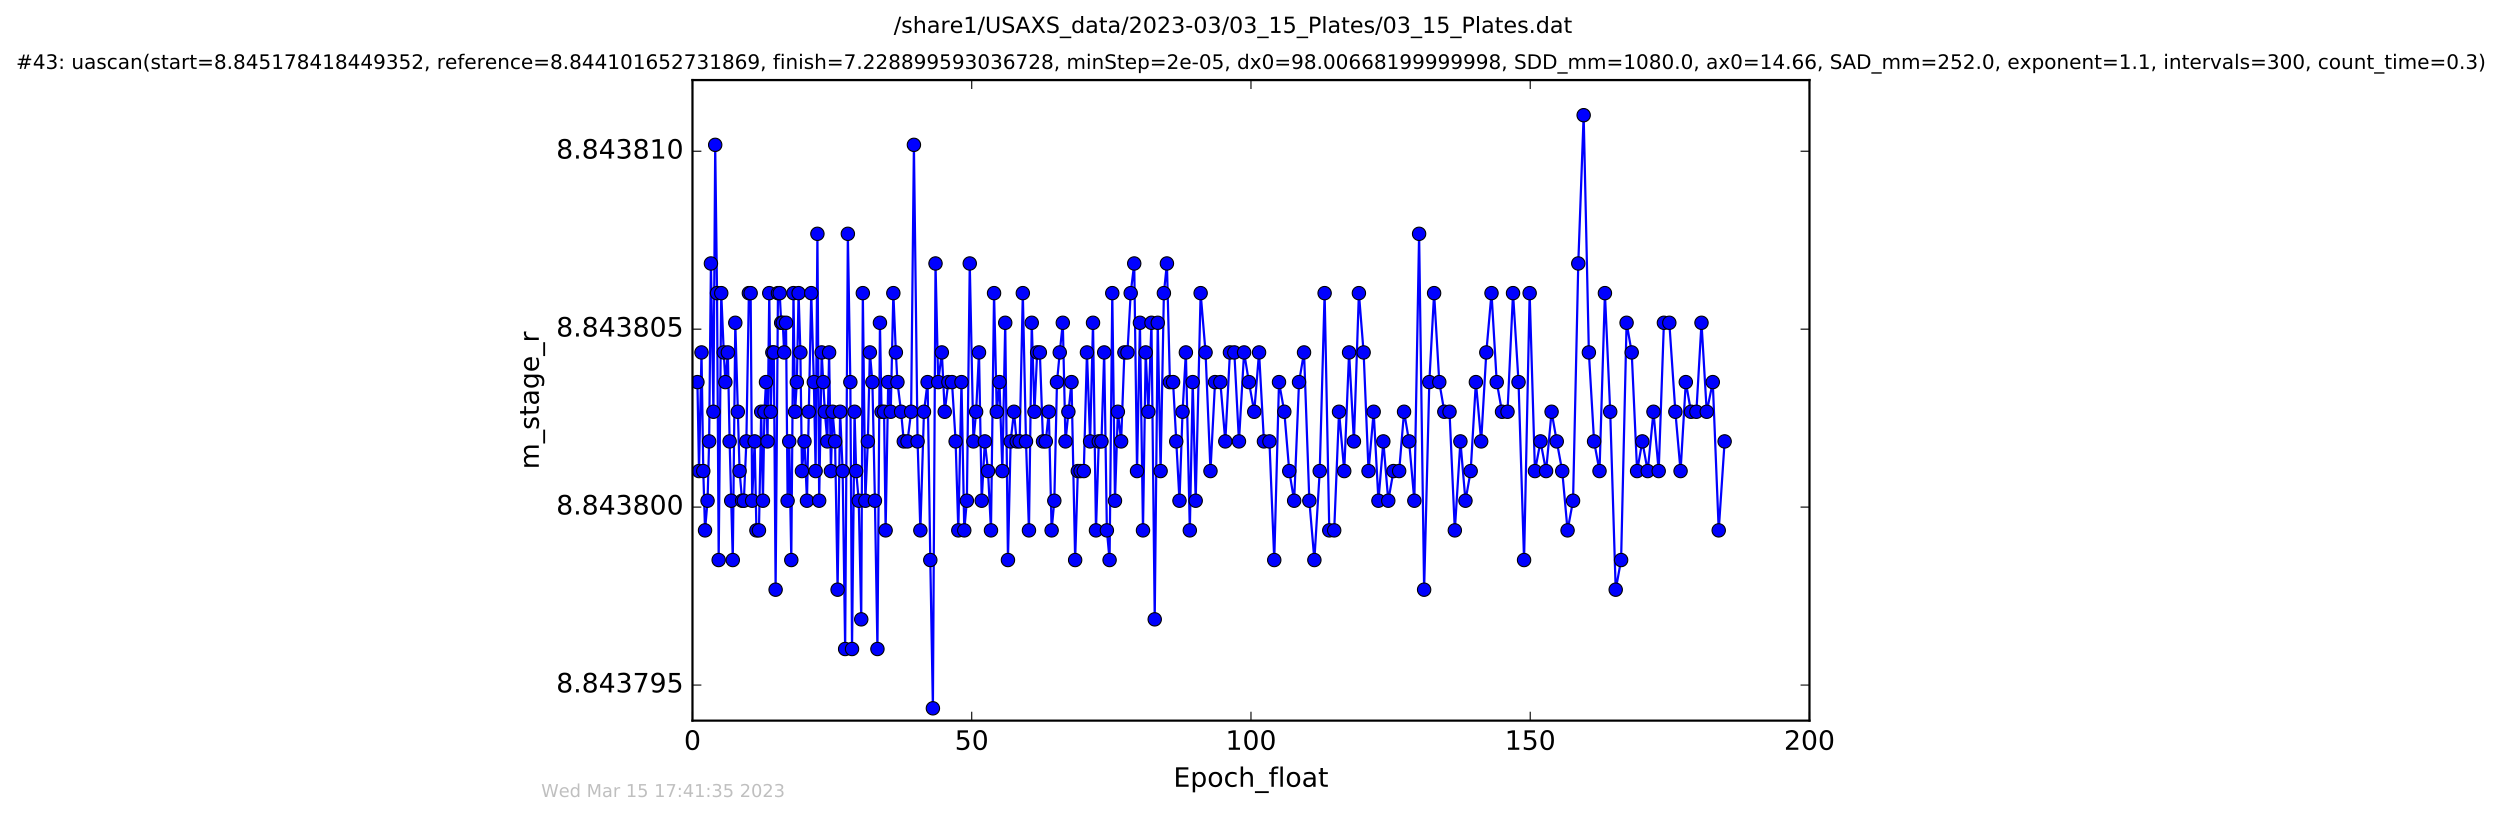<?xml version="1.0" encoding="utf-8" standalone="no"?>
<!DOCTYPE svg PUBLIC "-//W3C//DTD SVG 1.1//EN"
  "http://www.w3.org/Graphics/SVG/1.1/DTD/svg11.dtd">
<!-- Created with matplotlib (http://matplotlib.org/) -->
<svg height="367pt" version="1.1" viewBox="0 0 1124 367" width="1124pt" xmlns="http://www.w3.org/2000/svg" xmlns:xlink="http://www.w3.org/1999/xlink">
 <defs>
  <style type="text/css">
*{stroke-linecap:butt;stroke-linejoin:round;stroke-miterlimit:100000;}
  </style>
 </defs>
 <g id="figure_1">
  <g id="patch_1">
   <path d="M 0 367.2 
L 1124.875 367.2 
L 1124.875 0 
L 0 0 
z
" style="fill:#ffffff;"/>
  </g>
  <g id="axes_1">
   <g id="patch_2">
    <path d="M 311.337 324 
L 813.537 324 
L 813.537 36 
L 311.337 36 
z
" style="fill:#ffffff;"/>
   </g>
   <g id="line2d_1">
    <path clip-path="url(#p5ba6c85e48)" d="M 313.563 171.791 
L 314.267 211.791 
L 315.395 158.457 
L 316.195 211.791 
L 316.982 238.457 
L 318.114 225.124 
L 318.826 198.457 
L 319.631 118.457 
L 320.756 185.124 
L 321.553 65.124 
L 322.379 131.791 
L 323.115 251.791 
L 324.271 131.791 
L 325.405 158.457 
L 326.118 171.791 
L 327.239 158.457 
L 328.038 198.457 
L 329.459 251.791 
L 330.589 145.124 
L 332.511 211.791 
L 333.653 225.124 
L 334.436 225.124 
L 335.565 198.457 
L 336.692 131.791 
L 337.49 131.791 
L 338.163 225.124 
L 339.291 198.457 
L 340.088 238.457 
L 341.223 238.457 
L 342.232 185.124 
L 343.014 225.124 
L 343.692 185.124 
L 344.394 171.791 
L 345.063 198.457 
L 345.86 131.791 
L 346.527 185.124 
L 347.252 158.457 
L 347.909 158.457 
L 348.715 265.124 
L 349.769 131.791 
L 350.55 131.791 
L 351.221 145.124 
L 351.925 145.124 
L 352.556 158.457 
L 353.391 145.124 
L 354.104 225.124 
L 354.831 198.457 
L 355.766 251.791 
L 356.747 131.791 
L 357.463 185.124 
L 358.258 171.791 
L 359.044 131.791 
L 359.854 158.457 
L 360.551 211.791 
L 361.691 198.457 
L 362.811 225.124 
L 364.735 131.791 
L 365.907 171.791 
L 366.7 211.791 
L 367.505 105.124 
L 368.297 225.124 
L 369.421 158.457 
L 370.842 185.124 
L 371.975 198.457 
L 372.768 158.457 
L 373.577 211.791 
L 374.322 185.124 
L 375.45 198.457 
L 376.585 265.124 
L 377.713 185.124 
L 378.854 211.791 
L 379.978 291.791 
L 381.193 105.124 
L 382.317 171.791 
L 383.07 291.791 
L 384.204 185.124 
L 384.919 211.791 
L 386.09 225.124 
L 387.214 278.457 
L 387.926 131.791 
L 389.055 225.124 
L 390.183 198.457 
L 391.101 158.457 
L 392.228 171.791 
L 393.361 225.124 
L 394.496 291.791 
L 395.621 145.124 
L 396.346 185.124 
L 397.477 185.124 
L 398.175 238.457 
L 399.336 171.791 
L 400.472 185.124 
L 401.643 131.791 
L 402.777 158.457 
L 403.487 171.791 
L 405.119 185.124 
L 406.346 198.457 
L 408.006 198.457 
L 409.64 185.124 
L 410.893 65.124 
L 412.54 198.457 
L 413.793 238.457 
L 415.413 185.124 
L 417.045 171.791 
L 418.26 251.791 
L 419.43 318.457 
L 420.606 118.457 
L 421.815 171.791 
L 423.448 158.457 
L 424.745 185.124 
L 426.382 171.791 
L 428.011 171.791 
L 429.646 198.457 
L 430.855 238.457 
L 432.279 171.791 
L 433.533 238.457 
L 434.706 225.124 
L 436.003 118.457 
L 437.651 198.457 
L 438.864 185.124 
L 440.157 158.457 
L 441.375 225.124 
L 442.786 198.457 
L 444.21 211.791 
L 445.545 238.457 
L 446.925 131.791 
L 448.15 185.124 
L 449.354 171.791 
L 450.66 211.791 
L 451.949 145.124 
L 453.174 251.791 
L 454.376 198.457 
L 455.888 185.124 
L 457.096 198.457 
L 458.436 198.457 
L 459.859 131.791 
L 461.282 198.457 
L 462.621 238.457 
L 463.876 145.124 
L 465.091 185.124 
L 466.309 158.457 
L 467.516 158.457 
L 468.939 198.457 
L 470.194 198.457 
L 471.547 185.124 
L 472.809 238.457 
L 474.021 225.124 
L 475.217 171.791 
L 476.465 158.457 
L 477.836 145.124 
L 479.044 198.457 
L 481.751 171.791 
L 483.388 251.791 
L 484.592 211.791 
L 487.272 211.791 
L 488.694 158.457 
L 490.115 198.457 
L 491.418 145.124 
L 492.752 238.457 
L 494.008 198.457 
L 495.221 198.457 
L 496.441 158.457 
L 497.649 238.457 
L 498.87 251.791 
L 500.078 131.791 
L 501.29 225.124 
L 502.589 185.124 
L 504.055 198.457 
L 505.531 158.457 
L 506.908 158.457 
L 508.364 131.791 
L 509.947 118.457 
L 511.209 211.791 
L 512.512 145.124 
L 513.887 238.457 
L 515.101 158.457 
L 516.314 185.124 
L 517.696 145.124 
L 519.161 278.457 
L 520.526 145.124 
L 521.809 211.791 
L 523.282 131.791 
L 524.645 118.457 
L 525.994 171.791 
L 527.413 171.791 
L 530.295 225.124 
L 531.678 185.124 
L 533.168 158.457 
L 534.944 238.457 
L 536.241 171.791 
L 537.578 225.124 
L 539.805 131.791 
L 542.017 158.457 
L 544.229 211.791 
L 546.282 171.791 
L 548.67 171.791 
L 550.896 198.457 
L 552.982 158.457 
L 554.953 158.457 
L 557.035 198.457 
L 559.338 158.457 
L 561.515 171.791 
L 563.9 185.124 
L 566.075 158.457 
L 568.269 198.457 
L 570.737 198.457 
L 572.905 251.791 
L 575.038 171.791 
L 577.425 185.124 
L 579.645 211.791 
L 581.852 225.124 
L 584.041 171.791 
L 586.289 158.457 
L 588.677 225.124 
L 590.943 251.791 
L 593.347 211.791 
L 595.546 131.791 
L 597.641 238.457 
L 599.852 238.457 
L 602.025 185.124 
L 604.368 211.791 
L 606.545 158.457 
L 608.721 198.457 
L 610.958 131.791 
L 613.083 158.457 
L 615.292 211.791 
L 617.604 185.124 
L 619.748 225.124 
L 621.946 198.457 
L 624.165 225.124 
L 626.512 211.791 
L 629.06 211.791 
L 631.259 185.124 
L 633.527 198.457 
L 635.89 225.124 
L 638.026 105.124 
L 640.283 265.124 
L 642.621 171.791 
L 644.771 131.791 
L 647.101 171.791 
L 649.366 185.124 
L 651.702 185.124 
L 654.09 238.457 
L 656.597 198.457 
L 658.873 225.124 
L 661.214 211.791 
L 663.555 171.791 
L 665.938 198.457 
L 668.245 158.457 
L 670.583 131.791 
L 672.928 171.791 
L 675.307 185.124 
L 677.777 185.124 
L 680.253 131.791 
L 682.731 171.791 
L 685.218 251.791 
L 687.731 131.791 
L 690.111 211.791 
L 692.611 198.457 
L 695.119 211.791 
L 697.591 185.124 
L 699.914 198.457 
L 702.382 211.791 
L 704.776 238.457 
L 707.244 225.124 
L 709.591 118.457 
L 712.01 51.791 
L 714.353 158.457 
L 716.696 198.457 
L 719.141 211.791 
L 721.57 131.791 
L 723.95 185.124 
L 726.42 265.124 
L 728.843 251.791 
L 731.309 145.124 
L 733.613 158.457 
L 736.04 211.791 
L 738.38 198.457 
L 740.813 211.791 
L 743.402 185.124 
L 745.746 211.791 
L 748.093 145.124 
L 750.524 145.124 
L 753.243 185.124 
L 755.582 211.791 
L 757.937 171.791 
L 760.278 185.124 
L 762.69 185.124 
L 764.993 145.124 
L 767.347 185.124 
L 770.064 171.791 
L 772.735 238.457 
L 775.391 198.457 
L 775.391 198.457 
" style="fill:none;stroke:#0000ff;stroke-linecap:square;"/>
    <defs>
     <path d="M 0 3 
C 0.796 3 1.559 2.684 2.121 2.121 
C 2.684 1.559 3 0.796 3 0 
C 3 -0.796 2.684 -1.559 2.121 -2.121 
C 1.559 -2.684 0.796 -3 0 -3 
C -0.796 -3 -1.559 -2.684 -2.121 -2.121 
C -2.684 -1.559 -3 -0.796 -3 0 
C -3 0.796 -2.684 1.559 -2.121 2.121 
C -1.559 2.684 -0.796 3 0 3 
z
" id="m0307f56976" style="stroke:#000000;stroke-width:0.5;"/>
    </defs>
    <g clip-path="url(#p5ba6c85e48)">
     <use style="fill:#0000ff;stroke:#000000;stroke-width:0.5;" x="313.563" xlink:href="#m0307f56976" y="171.791"/>
     <use style="fill:#0000ff;stroke:#000000;stroke-width:0.5;" x="314.267" xlink:href="#m0307f56976" y="211.791"/>
     <use style="fill:#0000ff;stroke:#000000;stroke-width:0.5;" x="315.395" xlink:href="#m0307f56976" y="158.457"/>
     <use style="fill:#0000ff;stroke:#000000;stroke-width:0.5;" x="316.195" xlink:href="#m0307f56976" y="211.791"/>
     <use style="fill:#0000ff;stroke:#000000;stroke-width:0.5;" x="316.982" xlink:href="#m0307f56976" y="238.457"/>
     <use style="fill:#0000ff;stroke:#000000;stroke-width:0.5;" x="318.114" xlink:href="#m0307f56976" y="225.124"/>
     <use style="fill:#0000ff;stroke:#000000;stroke-width:0.5;" x="318.826" xlink:href="#m0307f56976" y="198.457"/>
     <use style="fill:#0000ff;stroke:#000000;stroke-width:0.5;" x="319.631" xlink:href="#m0307f56976" y="118.457"/>
     <use style="fill:#0000ff;stroke:#000000;stroke-width:0.5;" x="320.756" xlink:href="#m0307f56976" y="185.124"/>
     <use style="fill:#0000ff;stroke:#000000;stroke-width:0.5;" x="321.553" xlink:href="#m0307f56976" y="65.124"/>
     <use style="fill:#0000ff;stroke:#000000;stroke-width:0.5;" x="322.379" xlink:href="#m0307f56976" y="131.791"/>
     <use style="fill:#0000ff;stroke:#000000;stroke-width:0.5;" x="323.115" xlink:href="#m0307f56976" y="251.791"/>
     <use style="fill:#0000ff;stroke:#000000;stroke-width:0.5;" x="324.271" xlink:href="#m0307f56976" y="131.791"/>
     <use style="fill:#0000ff;stroke:#000000;stroke-width:0.5;" x="325.405" xlink:href="#m0307f56976" y="158.457"/>
     <use style="fill:#0000ff;stroke:#000000;stroke-width:0.5;" x="326.118" xlink:href="#m0307f56976" y="171.791"/>
     <use style="fill:#0000ff;stroke:#000000;stroke-width:0.5;" x="327.239" xlink:href="#m0307f56976" y="158.457"/>
     <use style="fill:#0000ff;stroke:#000000;stroke-width:0.5;" x="328.038" xlink:href="#m0307f56976" y="198.457"/>
     <use style="fill:#0000ff;stroke:#000000;stroke-width:0.5;" x="328.745" xlink:href="#m0307f56976" y="225.124"/>
     <use style="fill:#0000ff;stroke:#000000;stroke-width:0.5;" x="329.459" xlink:href="#m0307f56976" y="251.791"/>
     <use style="fill:#0000ff;stroke:#000000;stroke-width:0.5;" x="330.589" xlink:href="#m0307f56976" y="145.124"/>
     <use style="fill:#0000ff;stroke:#000000;stroke-width:0.5;" x="331.718" xlink:href="#m0307f56976" y="185.124"/>
     <use style="fill:#0000ff;stroke:#000000;stroke-width:0.5;" x="332.511" xlink:href="#m0307f56976" y="211.791"/>
     <use style="fill:#0000ff;stroke:#000000;stroke-width:0.5;" x="333.653" xlink:href="#m0307f56976" y="225.124"/>
     <use style="fill:#0000ff;stroke:#000000;stroke-width:0.5;" x="334.436" xlink:href="#m0307f56976" y="225.124"/>
     <use style="fill:#0000ff;stroke:#000000;stroke-width:0.5;" x="335.565" xlink:href="#m0307f56976" y="198.457"/>
     <use style="fill:#0000ff;stroke:#000000;stroke-width:0.5;" x="336.692" xlink:href="#m0307f56976" y="131.791"/>
     <use style="fill:#0000ff;stroke:#000000;stroke-width:0.5;" x="337.49" xlink:href="#m0307f56976" y="131.791"/>
     <use style="fill:#0000ff;stroke:#000000;stroke-width:0.5;" x="338.163" xlink:href="#m0307f56976" y="225.124"/>
     <use style="fill:#0000ff;stroke:#000000;stroke-width:0.5;" x="339.291" xlink:href="#m0307f56976" y="198.457"/>
     <use style="fill:#0000ff;stroke:#000000;stroke-width:0.5;" x="340.088" xlink:href="#m0307f56976" y="238.457"/>
     <use style="fill:#0000ff;stroke:#000000;stroke-width:0.5;" x="341.223" xlink:href="#m0307f56976" y="238.457"/>
     <use style="fill:#0000ff;stroke:#000000;stroke-width:0.5;" x="342.232" xlink:href="#m0307f56976" y="185.124"/>
     <use style="fill:#0000ff;stroke:#000000;stroke-width:0.5;" x="343.014" xlink:href="#m0307f56976" y="225.124"/>
     <use style="fill:#0000ff;stroke:#000000;stroke-width:0.5;" x="343.692" xlink:href="#m0307f56976" y="185.124"/>
     <use style="fill:#0000ff;stroke:#000000;stroke-width:0.5;" x="344.394" xlink:href="#m0307f56976" y="171.791"/>
     <use style="fill:#0000ff;stroke:#000000;stroke-width:0.5;" x="345.063" xlink:href="#m0307f56976" y="198.457"/>
     <use style="fill:#0000ff;stroke:#000000;stroke-width:0.5;" x="345.86" xlink:href="#m0307f56976" y="131.791"/>
     <use style="fill:#0000ff;stroke:#000000;stroke-width:0.5;" x="346.527" xlink:href="#m0307f56976" y="185.124"/>
     <use style="fill:#0000ff;stroke:#000000;stroke-width:0.5;" x="347.252" xlink:href="#m0307f56976" y="158.457"/>
     <use style="fill:#0000ff;stroke:#000000;stroke-width:0.5;" x="347.909" xlink:href="#m0307f56976" y="158.457"/>
     <use style="fill:#0000ff;stroke:#000000;stroke-width:0.5;" x="348.715" xlink:href="#m0307f56976" y="265.124"/>
     <use style="fill:#0000ff;stroke:#000000;stroke-width:0.5;" x="349.769" xlink:href="#m0307f56976" y="131.791"/>
     <use style="fill:#0000ff;stroke:#000000;stroke-width:0.5;" x="350.55" xlink:href="#m0307f56976" y="131.791"/>
     <use style="fill:#0000ff;stroke:#000000;stroke-width:0.5;" x="351.221" xlink:href="#m0307f56976" y="145.124"/>
     <use style="fill:#0000ff;stroke:#000000;stroke-width:0.5;" x="351.925" xlink:href="#m0307f56976" y="145.124"/>
     <use style="fill:#0000ff;stroke:#000000;stroke-width:0.5;" x="352.556" xlink:href="#m0307f56976" y="158.457"/>
     <use style="fill:#0000ff;stroke:#000000;stroke-width:0.5;" x="353.391" xlink:href="#m0307f56976" y="145.124"/>
     <use style="fill:#0000ff;stroke:#000000;stroke-width:0.5;" x="354.104" xlink:href="#m0307f56976" y="225.124"/>
     <use style="fill:#0000ff;stroke:#000000;stroke-width:0.5;" x="354.831" xlink:href="#m0307f56976" y="198.457"/>
     <use style="fill:#0000ff;stroke:#000000;stroke-width:0.5;" x="355.766" xlink:href="#m0307f56976" y="251.791"/>
     <use style="fill:#0000ff;stroke:#000000;stroke-width:0.5;" x="356.747" xlink:href="#m0307f56976" y="131.791"/>
     <use style="fill:#0000ff;stroke:#000000;stroke-width:0.5;" x="357.463" xlink:href="#m0307f56976" y="185.124"/>
     <use style="fill:#0000ff;stroke:#000000;stroke-width:0.5;" x="358.258" xlink:href="#m0307f56976" y="171.791"/>
     <use style="fill:#0000ff;stroke:#000000;stroke-width:0.5;" x="359.044" xlink:href="#m0307f56976" y="131.791"/>
     <use style="fill:#0000ff;stroke:#000000;stroke-width:0.5;" x="359.854" xlink:href="#m0307f56976" y="158.457"/>
     <use style="fill:#0000ff;stroke:#000000;stroke-width:0.5;" x="360.551" xlink:href="#m0307f56976" y="211.791"/>
     <use style="fill:#0000ff;stroke:#000000;stroke-width:0.5;" x="361.691" xlink:href="#m0307f56976" y="198.457"/>
     <use style="fill:#0000ff;stroke:#000000;stroke-width:0.5;" x="362.811" xlink:href="#m0307f56976" y="225.124"/>
     <use style="fill:#0000ff;stroke:#000000;stroke-width:0.5;" x="363.617" xlink:href="#m0307f56976" y="185.124"/>
     <use style="fill:#0000ff;stroke:#000000;stroke-width:0.5;" x="364.735" xlink:href="#m0307f56976" y="131.791"/>
     <use style="fill:#0000ff;stroke:#000000;stroke-width:0.5;" x="365.907" xlink:href="#m0307f56976" y="171.791"/>
     <use style="fill:#0000ff;stroke:#000000;stroke-width:0.5;" x="366.7" xlink:href="#m0307f56976" y="211.791"/>
     <use style="fill:#0000ff;stroke:#000000;stroke-width:0.5;" x="367.505" xlink:href="#m0307f56976" y="105.124"/>
     <use style="fill:#0000ff;stroke:#000000;stroke-width:0.5;" x="368.297" xlink:href="#m0307f56976" y="225.124"/>
     <use style="fill:#0000ff;stroke:#000000;stroke-width:0.5;" x="369.421" xlink:href="#m0307f56976" y="158.457"/>
     <use style="fill:#0000ff;stroke:#000000;stroke-width:0.5;" x="370.134" xlink:href="#m0307f56976" y="171.791"/>
     <use style="fill:#0000ff;stroke:#000000;stroke-width:0.5;" x="370.842" xlink:href="#m0307f56976" y="185.124"/>
     <use style="fill:#0000ff;stroke:#000000;stroke-width:0.5;" x="371.975" xlink:href="#m0307f56976" y="198.457"/>
     <use style="fill:#0000ff;stroke:#000000;stroke-width:0.5;" x="372.768" xlink:href="#m0307f56976" y="158.457"/>
     <use style="fill:#0000ff;stroke:#000000;stroke-width:0.5;" x="373.577" xlink:href="#m0307f56976" y="211.791"/>
     <use style="fill:#0000ff;stroke:#000000;stroke-width:0.5;" x="374.322" xlink:href="#m0307f56976" y="185.124"/>
     <use style="fill:#0000ff;stroke:#000000;stroke-width:0.5;" x="375.45" xlink:href="#m0307f56976" y="198.457"/>
     <use style="fill:#0000ff;stroke:#000000;stroke-width:0.5;" x="376.585" xlink:href="#m0307f56976" y="265.124"/>
     <use style="fill:#0000ff;stroke:#000000;stroke-width:0.5;" x="377.713" xlink:href="#m0307f56976" y="185.124"/>
     <use style="fill:#0000ff;stroke:#000000;stroke-width:0.5;" x="378.854" xlink:href="#m0307f56976" y="211.791"/>
     <use style="fill:#0000ff;stroke:#000000;stroke-width:0.5;" x="379.978" xlink:href="#m0307f56976" y="291.791"/>
     <use style="fill:#0000ff;stroke:#000000;stroke-width:0.5;" x="381.193" xlink:href="#m0307f56976" y="105.124"/>
     <use style="fill:#0000ff;stroke:#000000;stroke-width:0.5;" x="382.317" xlink:href="#m0307f56976" y="171.791"/>
     <use style="fill:#0000ff;stroke:#000000;stroke-width:0.5;" x="383.07" xlink:href="#m0307f56976" y="291.791"/>
     <use style="fill:#0000ff;stroke:#000000;stroke-width:0.5;" x="384.204" xlink:href="#m0307f56976" y="185.124"/>
     <use style="fill:#0000ff;stroke:#000000;stroke-width:0.5;" x="384.919" xlink:href="#m0307f56976" y="211.791"/>
     <use style="fill:#0000ff;stroke:#000000;stroke-width:0.5;" x="386.09" xlink:href="#m0307f56976" y="225.124"/>
     <use style="fill:#0000ff;stroke:#000000;stroke-width:0.5;" x="387.214" xlink:href="#m0307f56976" y="278.457"/>
     <use style="fill:#0000ff;stroke:#000000;stroke-width:0.5;" x="387.926" xlink:href="#m0307f56976" y="131.791"/>
     <use style="fill:#0000ff;stroke:#000000;stroke-width:0.5;" x="389.055" xlink:href="#m0307f56976" y="225.124"/>
     <use style="fill:#0000ff;stroke:#000000;stroke-width:0.5;" x="390.183" xlink:href="#m0307f56976" y="198.457"/>
     <use style="fill:#0000ff;stroke:#000000;stroke-width:0.5;" x="391.101" xlink:href="#m0307f56976" y="158.457"/>
     <use style="fill:#0000ff;stroke:#000000;stroke-width:0.5;" x="392.228" xlink:href="#m0307f56976" y="171.791"/>
     <use style="fill:#0000ff;stroke:#000000;stroke-width:0.5;" x="393.361" xlink:href="#m0307f56976" y="225.124"/>
     <use style="fill:#0000ff;stroke:#000000;stroke-width:0.5;" x="394.496" xlink:href="#m0307f56976" y="291.791"/>
     <use style="fill:#0000ff;stroke:#000000;stroke-width:0.5;" x="395.621" xlink:href="#m0307f56976" y="145.124"/>
     <use style="fill:#0000ff;stroke:#000000;stroke-width:0.5;" x="396.346" xlink:href="#m0307f56976" y="185.124"/>
     <use style="fill:#0000ff;stroke:#000000;stroke-width:0.5;" x="397.477" xlink:href="#m0307f56976" y="185.124"/>
     <use style="fill:#0000ff;stroke:#000000;stroke-width:0.5;" x="398.175" xlink:href="#m0307f56976" y="238.457"/>
     <use style="fill:#0000ff;stroke:#000000;stroke-width:0.5;" x="399.336" xlink:href="#m0307f56976" y="171.791"/>
     <use style="fill:#0000ff;stroke:#000000;stroke-width:0.5;" x="400.472" xlink:href="#m0307f56976" y="185.124"/>
     <use style="fill:#0000ff;stroke:#000000;stroke-width:0.5;" x="401.643" xlink:href="#m0307f56976" y="131.791"/>
     <use style="fill:#0000ff;stroke:#000000;stroke-width:0.5;" x="402.777" xlink:href="#m0307f56976" y="158.457"/>
     <use style="fill:#0000ff;stroke:#000000;stroke-width:0.5;" x="403.487" xlink:href="#m0307f56976" y="171.791"/>
     <use style="fill:#0000ff;stroke:#000000;stroke-width:0.5;" x="405.119" xlink:href="#m0307f56976" y="185.124"/>
     <use style="fill:#0000ff;stroke:#000000;stroke-width:0.5;" x="406.346" xlink:href="#m0307f56976" y="198.457"/>
     <use style="fill:#0000ff;stroke:#000000;stroke-width:0.5;" x="408.006" xlink:href="#m0307f56976" y="198.457"/>
     <use style="fill:#0000ff;stroke:#000000;stroke-width:0.5;" x="409.64" xlink:href="#m0307f56976" y="185.124"/>
     <use style="fill:#0000ff;stroke:#000000;stroke-width:0.5;" x="410.893" xlink:href="#m0307f56976" y="65.124"/>
     <use style="fill:#0000ff;stroke:#000000;stroke-width:0.5;" x="412.54" xlink:href="#m0307f56976" y="198.457"/>
     <use style="fill:#0000ff;stroke:#000000;stroke-width:0.5;" x="413.793" xlink:href="#m0307f56976" y="238.457"/>
     <use style="fill:#0000ff;stroke:#000000;stroke-width:0.5;" x="415.413" xlink:href="#m0307f56976" y="185.124"/>
     <use style="fill:#0000ff;stroke:#000000;stroke-width:0.5;" x="417.045" xlink:href="#m0307f56976" y="171.791"/>
     <use style="fill:#0000ff;stroke:#000000;stroke-width:0.5;" x="418.26" xlink:href="#m0307f56976" y="251.791"/>
     <use style="fill:#0000ff;stroke:#000000;stroke-width:0.5;" x="419.43" xlink:href="#m0307f56976" y="318.457"/>
     <use style="fill:#0000ff;stroke:#000000;stroke-width:0.5;" x="420.606" xlink:href="#m0307f56976" y="118.457"/>
     <use style="fill:#0000ff;stroke:#000000;stroke-width:0.5;" x="421.815" xlink:href="#m0307f56976" y="171.791"/>
     <use style="fill:#0000ff;stroke:#000000;stroke-width:0.5;" x="423.448" xlink:href="#m0307f56976" y="158.457"/>
     <use style="fill:#0000ff;stroke:#000000;stroke-width:0.5;" x="424.745" xlink:href="#m0307f56976" y="185.124"/>
     <use style="fill:#0000ff;stroke:#000000;stroke-width:0.5;" x="426.382" xlink:href="#m0307f56976" y="171.791"/>
     <use style="fill:#0000ff;stroke:#000000;stroke-width:0.5;" x="428.011" xlink:href="#m0307f56976" y="171.791"/>
     <use style="fill:#0000ff;stroke:#000000;stroke-width:0.5;" x="429.646" xlink:href="#m0307f56976" y="198.457"/>
     <use style="fill:#0000ff;stroke:#000000;stroke-width:0.5;" x="430.855" xlink:href="#m0307f56976" y="238.457"/>
     <use style="fill:#0000ff;stroke:#000000;stroke-width:0.5;" x="432.279" xlink:href="#m0307f56976" y="171.791"/>
     <use style="fill:#0000ff;stroke:#000000;stroke-width:0.5;" x="433.533" xlink:href="#m0307f56976" y="238.457"/>
     <use style="fill:#0000ff;stroke:#000000;stroke-width:0.5;" x="434.706" xlink:href="#m0307f56976" y="225.124"/>
     <use style="fill:#0000ff;stroke:#000000;stroke-width:0.5;" x="436.003" xlink:href="#m0307f56976" y="118.457"/>
     <use style="fill:#0000ff;stroke:#000000;stroke-width:0.5;" x="437.651" xlink:href="#m0307f56976" y="198.457"/>
     <use style="fill:#0000ff;stroke:#000000;stroke-width:0.5;" x="438.864" xlink:href="#m0307f56976" y="185.124"/>
     <use style="fill:#0000ff;stroke:#000000;stroke-width:0.5;" x="440.157" xlink:href="#m0307f56976" y="158.457"/>
     <use style="fill:#0000ff;stroke:#000000;stroke-width:0.5;" x="441.375" xlink:href="#m0307f56976" y="225.124"/>
     <use style="fill:#0000ff;stroke:#000000;stroke-width:0.5;" x="442.786" xlink:href="#m0307f56976" y="198.457"/>
     <use style="fill:#0000ff;stroke:#000000;stroke-width:0.5;" x="444.21" xlink:href="#m0307f56976" y="211.791"/>
     <use style="fill:#0000ff;stroke:#000000;stroke-width:0.5;" x="445.545" xlink:href="#m0307f56976" y="238.457"/>
     <use style="fill:#0000ff;stroke:#000000;stroke-width:0.5;" x="446.925" xlink:href="#m0307f56976" y="131.791"/>
     <use style="fill:#0000ff;stroke:#000000;stroke-width:0.5;" x="448.15" xlink:href="#m0307f56976" y="185.124"/>
     <use style="fill:#0000ff;stroke:#000000;stroke-width:0.5;" x="449.354" xlink:href="#m0307f56976" y="171.791"/>
     <use style="fill:#0000ff;stroke:#000000;stroke-width:0.5;" x="450.66" xlink:href="#m0307f56976" y="211.791"/>
     <use style="fill:#0000ff;stroke:#000000;stroke-width:0.5;" x="451.949" xlink:href="#m0307f56976" y="145.124"/>
     <use style="fill:#0000ff;stroke:#000000;stroke-width:0.5;" x="453.174" xlink:href="#m0307f56976" y="251.791"/>
     <use style="fill:#0000ff;stroke:#000000;stroke-width:0.5;" x="454.376" xlink:href="#m0307f56976" y="198.457"/>
     <use style="fill:#0000ff;stroke:#000000;stroke-width:0.5;" x="455.888" xlink:href="#m0307f56976" y="185.124"/>
     <use style="fill:#0000ff;stroke:#000000;stroke-width:0.5;" x="457.096" xlink:href="#m0307f56976" y="198.457"/>
     <use style="fill:#0000ff;stroke:#000000;stroke-width:0.5;" x="458.436" xlink:href="#m0307f56976" y="198.457"/>
     <use style="fill:#0000ff;stroke:#000000;stroke-width:0.5;" x="459.859" xlink:href="#m0307f56976" y="131.791"/>
     <use style="fill:#0000ff;stroke:#000000;stroke-width:0.5;" x="461.282" xlink:href="#m0307f56976" y="198.457"/>
     <use style="fill:#0000ff;stroke:#000000;stroke-width:0.5;" x="462.621" xlink:href="#m0307f56976" y="238.457"/>
     <use style="fill:#0000ff;stroke:#000000;stroke-width:0.5;" x="463.876" xlink:href="#m0307f56976" y="145.124"/>
     <use style="fill:#0000ff;stroke:#000000;stroke-width:0.5;" x="465.091" xlink:href="#m0307f56976" y="185.124"/>
     <use style="fill:#0000ff;stroke:#000000;stroke-width:0.5;" x="466.309" xlink:href="#m0307f56976" y="158.457"/>
     <use style="fill:#0000ff;stroke:#000000;stroke-width:0.5;" x="467.516" xlink:href="#m0307f56976" y="158.457"/>
     <use style="fill:#0000ff;stroke:#000000;stroke-width:0.5;" x="468.939" xlink:href="#m0307f56976" y="198.457"/>
     <use style="fill:#0000ff;stroke:#000000;stroke-width:0.5;" x="470.194" xlink:href="#m0307f56976" y="198.457"/>
     <use style="fill:#0000ff;stroke:#000000;stroke-width:0.5;" x="471.547" xlink:href="#m0307f56976" y="185.124"/>
     <use style="fill:#0000ff;stroke:#000000;stroke-width:0.5;" x="472.809" xlink:href="#m0307f56976" y="238.457"/>
     <use style="fill:#0000ff;stroke:#000000;stroke-width:0.5;" x="474.021" xlink:href="#m0307f56976" y="225.124"/>
     <use style="fill:#0000ff;stroke:#000000;stroke-width:0.5;" x="475.217" xlink:href="#m0307f56976" y="171.791"/>
     <use style="fill:#0000ff;stroke:#000000;stroke-width:0.5;" x="476.465" xlink:href="#m0307f56976" y="158.457"/>
     <use style="fill:#0000ff;stroke:#000000;stroke-width:0.5;" x="477.836" xlink:href="#m0307f56976" y="145.124"/>
     <use style="fill:#0000ff;stroke:#000000;stroke-width:0.5;" x="479.044" xlink:href="#m0307f56976" y="198.457"/>
     <use style="fill:#0000ff;stroke:#000000;stroke-width:0.5;" x="480.343" xlink:href="#m0307f56976" y="185.124"/>
     <use style="fill:#0000ff;stroke:#000000;stroke-width:0.5;" x="481.751" xlink:href="#m0307f56976" y="171.791"/>
     <use style="fill:#0000ff;stroke:#000000;stroke-width:0.5;" x="483.388" xlink:href="#m0307f56976" y="251.791"/>
     <use style="fill:#0000ff;stroke:#000000;stroke-width:0.5;" x="484.592" xlink:href="#m0307f56976" y="211.791"/>
     <use style="fill:#0000ff;stroke:#000000;stroke-width:0.5;" x="485.816" xlink:href="#m0307f56976" y="211.791"/>
     <use style="fill:#0000ff;stroke:#000000;stroke-width:0.5;" x="487.272" xlink:href="#m0307f56976" y="211.791"/>
     <use style="fill:#0000ff;stroke:#000000;stroke-width:0.5;" x="488.694" xlink:href="#m0307f56976" y="158.457"/>
     <use style="fill:#0000ff;stroke:#000000;stroke-width:0.5;" x="490.115" xlink:href="#m0307f56976" y="198.457"/>
     <use style="fill:#0000ff;stroke:#000000;stroke-width:0.5;" x="491.418" xlink:href="#m0307f56976" y="145.124"/>
     <use style="fill:#0000ff;stroke:#000000;stroke-width:0.5;" x="492.752" xlink:href="#m0307f56976" y="238.457"/>
     <use style="fill:#0000ff;stroke:#000000;stroke-width:0.5;" x="494.008" xlink:href="#m0307f56976" y="198.457"/>
     <use style="fill:#0000ff;stroke:#000000;stroke-width:0.5;" x="495.221" xlink:href="#m0307f56976" y="198.457"/>
     <use style="fill:#0000ff;stroke:#000000;stroke-width:0.5;" x="496.441" xlink:href="#m0307f56976" y="158.457"/>
     <use style="fill:#0000ff;stroke:#000000;stroke-width:0.5;" x="497.649" xlink:href="#m0307f56976" y="238.457"/>
     <use style="fill:#0000ff;stroke:#000000;stroke-width:0.5;" x="498.87" xlink:href="#m0307f56976" y="251.791"/>
     <use style="fill:#0000ff;stroke:#000000;stroke-width:0.5;" x="500.078" xlink:href="#m0307f56976" y="131.791"/>
     <use style="fill:#0000ff;stroke:#000000;stroke-width:0.5;" x="501.29" xlink:href="#m0307f56976" y="225.124"/>
     <use style="fill:#0000ff;stroke:#000000;stroke-width:0.5;" x="502.589" xlink:href="#m0307f56976" y="185.124"/>
     <use style="fill:#0000ff;stroke:#000000;stroke-width:0.5;" x="504.055" xlink:href="#m0307f56976" y="198.457"/>
     <use style="fill:#0000ff;stroke:#000000;stroke-width:0.5;" x="505.531" xlink:href="#m0307f56976" y="158.457"/>
     <use style="fill:#0000ff;stroke:#000000;stroke-width:0.5;" x="506.908" xlink:href="#m0307f56976" y="158.457"/>
     <use style="fill:#0000ff;stroke:#000000;stroke-width:0.5;" x="508.364" xlink:href="#m0307f56976" y="131.791"/>
     <use style="fill:#0000ff;stroke:#000000;stroke-width:0.5;" x="509.947" xlink:href="#m0307f56976" y="118.457"/>
     <use style="fill:#0000ff;stroke:#000000;stroke-width:0.5;" x="511.209" xlink:href="#m0307f56976" y="211.791"/>
     <use style="fill:#0000ff;stroke:#000000;stroke-width:0.5;" x="512.512" xlink:href="#m0307f56976" y="145.124"/>
     <use style="fill:#0000ff;stroke:#000000;stroke-width:0.5;" x="513.887" xlink:href="#m0307f56976" y="238.457"/>
     <use style="fill:#0000ff;stroke:#000000;stroke-width:0.5;" x="515.101" xlink:href="#m0307f56976" y="158.457"/>
     <use style="fill:#0000ff;stroke:#000000;stroke-width:0.5;" x="516.314" xlink:href="#m0307f56976" y="185.124"/>
     <use style="fill:#0000ff;stroke:#000000;stroke-width:0.5;" x="517.696" xlink:href="#m0307f56976" y="145.124"/>
     <use style="fill:#0000ff;stroke:#000000;stroke-width:0.5;" x="519.161" xlink:href="#m0307f56976" y="278.457"/>
     <use style="fill:#0000ff;stroke:#000000;stroke-width:0.5;" x="520.526" xlink:href="#m0307f56976" y="145.124"/>
     <use style="fill:#0000ff;stroke:#000000;stroke-width:0.5;" x="521.809" xlink:href="#m0307f56976" y="211.791"/>
     <use style="fill:#0000ff;stroke:#000000;stroke-width:0.5;" x="523.282" xlink:href="#m0307f56976" y="131.791"/>
     <use style="fill:#0000ff;stroke:#000000;stroke-width:0.5;" x="524.645" xlink:href="#m0307f56976" y="118.457"/>
     <use style="fill:#0000ff;stroke:#000000;stroke-width:0.5;" x="525.994" xlink:href="#m0307f56976" y="171.791"/>
     <use style="fill:#0000ff;stroke:#000000;stroke-width:0.5;" x="527.413" xlink:href="#m0307f56976" y="171.791"/>
     <use style="fill:#0000ff;stroke:#000000;stroke-width:0.5;" x="528.838" xlink:href="#m0307f56976" y="198.457"/>
     <use style="fill:#0000ff;stroke:#000000;stroke-width:0.5;" x="530.295" xlink:href="#m0307f56976" y="225.124"/>
     <use style="fill:#0000ff;stroke:#000000;stroke-width:0.5;" x="531.678" xlink:href="#m0307f56976" y="185.124"/>
     <use style="fill:#0000ff;stroke:#000000;stroke-width:0.5;" x="533.168" xlink:href="#m0307f56976" y="158.457"/>
     <use style="fill:#0000ff;stroke:#000000;stroke-width:0.5;" x="534.944" xlink:href="#m0307f56976" y="238.457"/>
     <use style="fill:#0000ff;stroke:#000000;stroke-width:0.5;" x="536.241" xlink:href="#m0307f56976" y="171.791"/>
     <use style="fill:#0000ff;stroke:#000000;stroke-width:0.5;" x="537.578" xlink:href="#m0307f56976" y="225.124"/>
     <use style="fill:#0000ff;stroke:#000000;stroke-width:0.5;" x="539.805" xlink:href="#m0307f56976" y="131.791"/>
     <use style="fill:#0000ff;stroke:#000000;stroke-width:0.5;" x="542.017" xlink:href="#m0307f56976" y="158.457"/>
     <use style="fill:#0000ff;stroke:#000000;stroke-width:0.5;" x="544.229" xlink:href="#m0307f56976" y="211.791"/>
     <use style="fill:#0000ff;stroke:#000000;stroke-width:0.5;" x="546.282" xlink:href="#m0307f56976" y="171.791"/>
     <use style="fill:#0000ff;stroke:#000000;stroke-width:0.5;" x="548.67" xlink:href="#m0307f56976" y="171.791"/>
     <use style="fill:#0000ff;stroke:#000000;stroke-width:0.5;" x="550.896" xlink:href="#m0307f56976" y="198.457"/>
     <use style="fill:#0000ff;stroke:#000000;stroke-width:0.5;" x="552.982" xlink:href="#m0307f56976" y="158.457"/>
     <use style="fill:#0000ff;stroke:#000000;stroke-width:0.5;" x="554.953" xlink:href="#m0307f56976" y="158.457"/>
     <use style="fill:#0000ff;stroke:#000000;stroke-width:0.5;" x="557.035" xlink:href="#m0307f56976" y="198.457"/>
     <use style="fill:#0000ff;stroke:#000000;stroke-width:0.5;" x="559.338" xlink:href="#m0307f56976" y="158.457"/>
     <use style="fill:#0000ff;stroke:#000000;stroke-width:0.5;" x="561.515" xlink:href="#m0307f56976" y="171.791"/>
     <use style="fill:#0000ff;stroke:#000000;stroke-width:0.5;" x="563.9" xlink:href="#m0307f56976" y="185.124"/>
     <use style="fill:#0000ff;stroke:#000000;stroke-width:0.5;" x="566.075" xlink:href="#m0307f56976" y="158.457"/>
     <use style="fill:#0000ff;stroke:#000000;stroke-width:0.5;" x="568.269" xlink:href="#m0307f56976" y="198.457"/>
     <use style="fill:#0000ff;stroke:#000000;stroke-width:0.5;" x="570.737" xlink:href="#m0307f56976" y="198.457"/>
     <use style="fill:#0000ff;stroke:#000000;stroke-width:0.5;" x="572.905" xlink:href="#m0307f56976" y="251.791"/>
     <use style="fill:#0000ff;stroke:#000000;stroke-width:0.5;" x="575.038" xlink:href="#m0307f56976" y="171.791"/>
     <use style="fill:#0000ff;stroke:#000000;stroke-width:0.5;" x="577.425" xlink:href="#m0307f56976" y="185.124"/>
     <use style="fill:#0000ff;stroke:#000000;stroke-width:0.5;" x="579.645" xlink:href="#m0307f56976" y="211.791"/>
     <use style="fill:#0000ff;stroke:#000000;stroke-width:0.5;" x="581.852" xlink:href="#m0307f56976" y="225.124"/>
     <use style="fill:#0000ff;stroke:#000000;stroke-width:0.5;" x="584.041" xlink:href="#m0307f56976" y="171.791"/>
     <use style="fill:#0000ff;stroke:#000000;stroke-width:0.5;" x="586.289" xlink:href="#m0307f56976" y="158.457"/>
     <use style="fill:#0000ff;stroke:#000000;stroke-width:0.5;" x="588.677" xlink:href="#m0307f56976" y="225.124"/>
     <use style="fill:#0000ff;stroke:#000000;stroke-width:0.5;" x="590.943" xlink:href="#m0307f56976" y="251.791"/>
     <use style="fill:#0000ff;stroke:#000000;stroke-width:0.5;" x="593.347" xlink:href="#m0307f56976" y="211.791"/>
     <use style="fill:#0000ff;stroke:#000000;stroke-width:0.5;" x="595.546" xlink:href="#m0307f56976" y="131.791"/>
     <use style="fill:#0000ff;stroke:#000000;stroke-width:0.5;" x="597.641" xlink:href="#m0307f56976" y="238.457"/>
     <use style="fill:#0000ff;stroke:#000000;stroke-width:0.5;" x="599.852" xlink:href="#m0307f56976" y="238.457"/>
     <use style="fill:#0000ff;stroke:#000000;stroke-width:0.5;" x="602.025" xlink:href="#m0307f56976" y="185.124"/>
     <use style="fill:#0000ff;stroke:#000000;stroke-width:0.5;" x="604.368" xlink:href="#m0307f56976" y="211.791"/>
     <use style="fill:#0000ff;stroke:#000000;stroke-width:0.5;" x="606.545" xlink:href="#m0307f56976" y="158.457"/>
     <use style="fill:#0000ff;stroke:#000000;stroke-width:0.5;" x="608.721" xlink:href="#m0307f56976" y="198.457"/>
     <use style="fill:#0000ff;stroke:#000000;stroke-width:0.5;" x="610.958" xlink:href="#m0307f56976" y="131.791"/>
     <use style="fill:#0000ff;stroke:#000000;stroke-width:0.5;" x="613.083" xlink:href="#m0307f56976" y="158.457"/>
     <use style="fill:#0000ff;stroke:#000000;stroke-width:0.5;" x="615.292" xlink:href="#m0307f56976" y="211.791"/>
     <use style="fill:#0000ff;stroke:#000000;stroke-width:0.5;" x="617.604" xlink:href="#m0307f56976" y="185.124"/>
     <use style="fill:#0000ff;stroke:#000000;stroke-width:0.5;" x="619.748" xlink:href="#m0307f56976" y="225.124"/>
     <use style="fill:#0000ff;stroke:#000000;stroke-width:0.5;" x="621.946" xlink:href="#m0307f56976" y="198.457"/>
     <use style="fill:#0000ff;stroke:#000000;stroke-width:0.5;" x="624.165" xlink:href="#m0307f56976" y="225.124"/>
     <use style="fill:#0000ff;stroke:#000000;stroke-width:0.5;" x="626.512" xlink:href="#m0307f56976" y="211.791"/>
     <use style="fill:#0000ff;stroke:#000000;stroke-width:0.5;" x="629.06" xlink:href="#m0307f56976" y="211.791"/>
     <use style="fill:#0000ff;stroke:#000000;stroke-width:0.5;" x="631.259" xlink:href="#m0307f56976" y="185.124"/>
     <use style="fill:#0000ff;stroke:#000000;stroke-width:0.5;" x="633.527" xlink:href="#m0307f56976" y="198.457"/>
     <use style="fill:#0000ff;stroke:#000000;stroke-width:0.5;" x="635.89" xlink:href="#m0307f56976" y="225.124"/>
     <use style="fill:#0000ff;stroke:#000000;stroke-width:0.5;" x="638.026" xlink:href="#m0307f56976" y="105.124"/>
     <use style="fill:#0000ff;stroke:#000000;stroke-width:0.5;" x="640.283" xlink:href="#m0307f56976" y="265.124"/>
     <use style="fill:#0000ff;stroke:#000000;stroke-width:0.5;" x="642.621" xlink:href="#m0307f56976" y="171.791"/>
     <use style="fill:#0000ff;stroke:#000000;stroke-width:0.5;" x="644.771" xlink:href="#m0307f56976" y="131.791"/>
     <use style="fill:#0000ff;stroke:#000000;stroke-width:0.5;" x="647.101" xlink:href="#m0307f56976" y="171.791"/>
     <use style="fill:#0000ff;stroke:#000000;stroke-width:0.5;" x="649.366" xlink:href="#m0307f56976" y="185.124"/>
     <use style="fill:#0000ff;stroke:#000000;stroke-width:0.5;" x="651.702" xlink:href="#m0307f56976" y="185.124"/>
     <use style="fill:#0000ff;stroke:#000000;stroke-width:0.5;" x="654.09" xlink:href="#m0307f56976" y="238.457"/>
     <use style="fill:#0000ff;stroke:#000000;stroke-width:0.5;" x="656.597" xlink:href="#m0307f56976" y="198.457"/>
     <use style="fill:#0000ff;stroke:#000000;stroke-width:0.5;" x="658.873" xlink:href="#m0307f56976" y="225.124"/>
     <use style="fill:#0000ff;stroke:#000000;stroke-width:0.5;" x="661.214" xlink:href="#m0307f56976" y="211.791"/>
     <use style="fill:#0000ff;stroke:#000000;stroke-width:0.5;" x="663.555" xlink:href="#m0307f56976" y="171.791"/>
     <use style="fill:#0000ff;stroke:#000000;stroke-width:0.5;" x="665.938" xlink:href="#m0307f56976" y="198.457"/>
     <use style="fill:#0000ff;stroke:#000000;stroke-width:0.5;" x="668.245" xlink:href="#m0307f56976" y="158.457"/>
     <use style="fill:#0000ff;stroke:#000000;stroke-width:0.5;" x="670.583" xlink:href="#m0307f56976" y="131.791"/>
     <use style="fill:#0000ff;stroke:#000000;stroke-width:0.5;" x="672.928" xlink:href="#m0307f56976" y="171.791"/>
     <use style="fill:#0000ff;stroke:#000000;stroke-width:0.5;" x="675.307" xlink:href="#m0307f56976" y="185.124"/>
     <use style="fill:#0000ff;stroke:#000000;stroke-width:0.5;" x="677.777" xlink:href="#m0307f56976" y="185.124"/>
     <use style="fill:#0000ff;stroke:#000000;stroke-width:0.5;" x="680.253" xlink:href="#m0307f56976" y="131.791"/>
     <use style="fill:#0000ff;stroke:#000000;stroke-width:0.5;" x="682.731" xlink:href="#m0307f56976" y="171.791"/>
     <use style="fill:#0000ff;stroke:#000000;stroke-width:0.5;" x="685.218" xlink:href="#m0307f56976" y="251.791"/>
     <use style="fill:#0000ff;stroke:#000000;stroke-width:0.5;" x="687.731" xlink:href="#m0307f56976" y="131.791"/>
     <use style="fill:#0000ff;stroke:#000000;stroke-width:0.5;" x="690.111" xlink:href="#m0307f56976" y="211.791"/>
     <use style="fill:#0000ff;stroke:#000000;stroke-width:0.5;" x="692.611" xlink:href="#m0307f56976" y="198.457"/>
     <use style="fill:#0000ff;stroke:#000000;stroke-width:0.5;" x="695.119" xlink:href="#m0307f56976" y="211.791"/>
     <use style="fill:#0000ff;stroke:#000000;stroke-width:0.5;" x="697.591" xlink:href="#m0307f56976" y="185.124"/>
     <use style="fill:#0000ff;stroke:#000000;stroke-width:0.5;" x="699.914" xlink:href="#m0307f56976" y="198.457"/>
     <use style="fill:#0000ff;stroke:#000000;stroke-width:0.5;" x="702.382" xlink:href="#m0307f56976" y="211.791"/>
     <use style="fill:#0000ff;stroke:#000000;stroke-width:0.5;" x="704.776" xlink:href="#m0307f56976" y="238.457"/>
     <use style="fill:#0000ff;stroke:#000000;stroke-width:0.5;" x="707.244" xlink:href="#m0307f56976" y="225.124"/>
     <use style="fill:#0000ff;stroke:#000000;stroke-width:0.5;" x="709.591" xlink:href="#m0307f56976" y="118.457"/>
     <use style="fill:#0000ff;stroke:#000000;stroke-width:0.5;" x="712.01" xlink:href="#m0307f56976" y="51.791"/>
     <use style="fill:#0000ff;stroke:#000000;stroke-width:0.5;" x="714.353" xlink:href="#m0307f56976" y="158.457"/>
     <use style="fill:#0000ff;stroke:#000000;stroke-width:0.5;" x="716.696" xlink:href="#m0307f56976" y="198.457"/>
     <use style="fill:#0000ff;stroke:#000000;stroke-width:0.5;" x="719.141" xlink:href="#m0307f56976" y="211.791"/>
     <use style="fill:#0000ff;stroke:#000000;stroke-width:0.5;" x="721.57" xlink:href="#m0307f56976" y="131.791"/>
     <use style="fill:#0000ff;stroke:#000000;stroke-width:0.5;" x="723.95" xlink:href="#m0307f56976" y="185.124"/>
     <use style="fill:#0000ff;stroke:#000000;stroke-width:0.5;" x="726.42" xlink:href="#m0307f56976" y="265.124"/>
     <use style="fill:#0000ff;stroke:#000000;stroke-width:0.5;" x="728.843" xlink:href="#m0307f56976" y="251.791"/>
     <use style="fill:#0000ff;stroke:#000000;stroke-width:0.5;" x="731.309" xlink:href="#m0307f56976" y="145.124"/>
     <use style="fill:#0000ff;stroke:#000000;stroke-width:0.5;" x="733.613" xlink:href="#m0307f56976" y="158.457"/>
     <use style="fill:#0000ff;stroke:#000000;stroke-width:0.5;" x="736.04" xlink:href="#m0307f56976" y="211.791"/>
     <use style="fill:#0000ff;stroke:#000000;stroke-width:0.5;" x="738.38" xlink:href="#m0307f56976" y="198.457"/>
     <use style="fill:#0000ff;stroke:#000000;stroke-width:0.5;" x="740.813" xlink:href="#m0307f56976" y="211.791"/>
     <use style="fill:#0000ff;stroke:#000000;stroke-width:0.5;" x="743.402" xlink:href="#m0307f56976" y="185.124"/>
     <use style="fill:#0000ff;stroke:#000000;stroke-width:0.5;" x="745.746" xlink:href="#m0307f56976" y="211.791"/>
     <use style="fill:#0000ff;stroke:#000000;stroke-width:0.5;" x="748.093" xlink:href="#m0307f56976" y="145.124"/>
     <use style="fill:#0000ff;stroke:#000000;stroke-width:0.5;" x="750.524" xlink:href="#m0307f56976" y="145.124"/>
     <use style="fill:#0000ff;stroke:#000000;stroke-width:0.5;" x="753.243" xlink:href="#m0307f56976" y="185.124"/>
     <use style="fill:#0000ff;stroke:#000000;stroke-width:0.5;" x="755.582" xlink:href="#m0307f56976" y="211.791"/>
     <use style="fill:#0000ff;stroke:#000000;stroke-width:0.5;" x="757.937" xlink:href="#m0307f56976" y="171.791"/>
     <use style="fill:#0000ff;stroke:#000000;stroke-width:0.5;" x="760.278" xlink:href="#m0307f56976" y="185.124"/>
     <use style="fill:#0000ff;stroke:#000000;stroke-width:0.5;" x="762.69" xlink:href="#m0307f56976" y="185.124"/>
     <use style="fill:#0000ff;stroke:#000000;stroke-width:0.5;" x="764.993" xlink:href="#m0307f56976" y="145.124"/>
     <use style="fill:#0000ff;stroke:#000000;stroke-width:0.5;" x="767.347" xlink:href="#m0307f56976" y="185.124"/>
     <use style="fill:#0000ff;stroke:#000000;stroke-width:0.5;" x="770.064" xlink:href="#m0307f56976" y="171.791"/>
     <use style="fill:#0000ff;stroke:#000000;stroke-width:0.5;" x="772.735" xlink:href="#m0307f56976" y="238.457"/>
     <use style="fill:#0000ff;stroke:#000000;stroke-width:0.5;" x="775.391" xlink:href="#m0307f56976" y="198.457"/>
    </g>
   </g>
   <g id="patch_3">
    <path d="M 311.337 36 
L 813.537 36 
" style="fill:none;stroke:#000000;stroke-linecap:square;stroke-linejoin:miter;"/>
   </g>
   <g id="patch_4">
    <path d="M 813.537 324 
L 813.537 36 
" style="fill:none;stroke:#000000;stroke-linecap:square;stroke-linejoin:miter;"/>
   </g>
   <g id="patch_5">
    <path d="M 311.337 324 
L 813.537 324 
" style="fill:none;stroke:#000000;stroke-linecap:square;stroke-linejoin:miter;"/>
   </g>
   <g id="patch_6">
    <path d="M 311.337 324 
L 311.337 36 
" style="fill:none;stroke:#000000;stroke-linecap:square;stroke-linejoin:miter;"/>
   </g>
   <g id="matplotlib.axis_1">
    <g id="xtick_1">
     <g id="line2d_2">
      <defs>
       <path d="M 0 0 
L 0 -4 
" id="m0552a683f2" style="stroke:#000000;stroke-width:0.5;"/>
      </defs>
      <g>
       <use style="stroke:#000000;stroke-width:0.5;" x="311.337" xlink:href="#m0552a683f2" y="324"/>
      </g>
     </g>
     <g id="line2d_3">
      <defs>
       <path d="M 0 0 
L 0 4 
" id="m3b4a607249" style="stroke:#000000;stroke-width:0.5;"/>
      </defs>
      <g>
       <use style="stroke:#000000;stroke-width:0.5;" x="311.337" xlink:href="#m3b4a607249" y="36"/>
      </g>
     </g>
     <g id="text_1">
      <!-- 0 -->
      <defs>
       <path d="M 31.781 66.406 
Q 24.172 66.406 20.328 58.906 
Q 16.5 51.422 16.5 36.375 
Q 16.5 21.391 20.328 13.891 
Q 24.172 6.391 31.781 6.391 
Q 39.453 6.391 43.281 13.891 
Q 47.125 21.391 47.125 36.375 
Q 47.125 51.422 43.281 58.906 
Q 39.453 66.406 31.781 66.406 
M 31.781 74.219 
Q 44.047 74.219 50.516 64.516 
Q 56.984 54.828 56.984 36.375 
Q 56.984 17.969 50.516 8.266 
Q 44.047 -1.422 31.781 -1.422 
Q 19.531 -1.422 13.062 8.266 
Q 6.594 17.969 6.594 36.375 
Q 6.594 54.828 13.062 64.516 
Q 19.531 74.219 31.781 74.219 
" id="BitstreamVeraSans-Roman-30"/>
      </defs>
      <g transform="translate(307.52 337.118)scale(0.12 -0.12)">
       <use xlink:href="#BitstreamVeraSans-Roman-30"/>
      </g>
     </g>
    </g>
    <g id="xtick_2">
     <g id="line2d_4">
      <g>
       <use style="stroke:#000000;stroke-width:0.5;" x="436.887" xlink:href="#m0552a683f2" y="324"/>
      </g>
     </g>
     <g id="line2d_5">
      <g>
       <use style="stroke:#000000;stroke-width:0.5;" x="436.887" xlink:href="#m3b4a607249" y="36"/>
      </g>
     </g>
     <g id="text_2">
      <!-- 50 -->
      <defs>
       <path d="M 10.797 72.906 
L 49.516 72.906 
L 49.516 64.594 
L 19.828 64.594 
L 19.828 46.734 
Q 21.969 47.469 24.109 47.828 
Q 26.266 48.188 28.422 48.188 
Q 40.625 48.188 47.75 41.5 
Q 54.891 34.812 54.891 23.391 
Q 54.891 11.625 47.562 5.094 
Q 40.234 -1.422 26.906 -1.422 
Q 22.312 -1.422 17.547 -0.641 
Q 12.797 0.141 7.719 1.703 
L 7.719 11.625 
Q 12.109 9.234 16.797 8.062 
Q 21.484 6.891 26.703 6.891 
Q 35.156 6.891 40.078 11.328 
Q 45.016 15.766 45.016 23.391 
Q 45.016 31 40.078 35.438 
Q 35.156 39.891 26.703 39.891 
Q 22.75 39.891 18.812 39.016 
Q 14.891 38.141 10.797 36.281 
z
" id="BitstreamVeraSans-Roman-35"/>
      </defs>
      <g transform="translate(429.252 337.118)scale(0.12 -0.12)">
       <use xlink:href="#BitstreamVeraSans-Roman-35"/>
       <use x="63.623" xlink:href="#BitstreamVeraSans-Roman-30"/>
      </g>
     </g>
    </g>
    <g id="xtick_3">
     <g id="line2d_6">
      <g>
       <use style="stroke:#000000;stroke-width:0.5;" x="562.437" xlink:href="#m0552a683f2" y="324"/>
      </g>
     </g>
     <g id="line2d_7">
      <g>
       <use style="stroke:#000000;stroke-width:0.5;" x="562.437" xlink:href="#m3b4a607249" y="36"/>
      </g>
     </g>
     <g id="text_3">
      <!-- 100 -->
      <defs>
       <path d="M 12.406 8.297 
L 28.516 8.297 
L 28.516 63.922 
L 10.984 60.406 
L 10.984 69.391 
L 28.422 72.906 
L 38.281 72.906 
L 38.281 8.297 
L 54.391 8.297 
L 54.391 0 
L 12.406 0 
z
" id="BitstreamVeraSans-Roman-31"/>
      </defs>
      <g transform="translate(550.985 337.118)scale(0.12 -0.12)">
       <use xlink:href="#BitstreamVeraSans-Roman-31"/>
       <use x="63.623" xlink:href="#BitstreamVeraSans-Roman-30"/>
       <use x="127.246" xlink:href="#BitstreamVeraSans-Roman-30"/>
      </g>
     </g>
    </g>
    <g id="xtick_4">
     <g id="line2d_8">
      <g>
       <use style="stroke:#000000;stroke-width:0.5;" x="687.987" xlink:href="#m0552a683f2" y="324"/>
      </g>
     </g>
     <g id="line2d_9">
      <g>
       <use style="stroke:#000000;stroke-width:0.5;" x="687.987" xlink:href="#m3b4a607249" y="36"/>
      </g>
     </g>
     <g id="text_4">
      <!-- 150 -->
      <g transform="translate(676.535 337.118)scale(0.12 -0.12)">
       <use xlink:href="#BitstreamVeraSans-Roman-31"/>
       <use x="63.623" xlink:href="#BitstreamVeraSans-Roman-35"/>
       <use x="127.246" xlink:href="#BitstreamVeraSans-Roman-30"/>
      </g>
     </g>
    </g>
    <g id="xtick_5">
     <g id="line2d_10">
      <g>
       <use style="stroke:#000000;stroke-width:0.5;" x="813.537" xlink:href="#m0552a683f2" y="324"/>
      </g>
     </g>
     <g id="line2d_11">
      <g>
       <use style="stroke:#000000;stroke-width:0.5;" x="813.537" xlink:href="#m3b4a607249" y="36"/>
      </g>
     </g>
     <g id="text_5">
      <!-- 200 -->
      <defs>
       <path d="M 19.188 8.297 
L 53.609 8.297 
L 53.609 0 
L 7.328 0 
L 7.328 8.297 
Q 12.938 14.109 22.625 23.891 
Q 32.328 33.688 34.812 36.531 
Q 39.547 41.844 41.422 45.531 
Q 43.312 49.219 43.312 52.781 
Q 43.312 58.594 39.234 62.25 
Q 35.156 65.922 28.609 65.922 
Q 23.969 65.922 18.812 64.312 
Q 13.672 62.703 7.812 59.422 
L 7.812 69.391 
Q 13.766 71.781 18.938 73 
Q 24.125 74.219 28.422 74.219 
Q 39.75 74.219 46.484 68.547 
Q 53.219 62.891 53.219 53.422 
Q 53.219 48.922 51.531 44.891 
Q 49.859 40.875 45.406 35.406 
Q 44.188 33.984 37.641 27.219 
Q 31.109 20.453 19.188 8.297 
" id="BitstreamVeraSans-Roman-32"/>
      </defs>
      <g transform="translate(802.085 337.118)scale(0.12 -0.12)">
       <use xlink:href="#BitstreamVeraSans-Roman-32"/>
       <use x="63.623" xlink:href="#BitstreamVeraSans-Roman-30"/>
       <use x="127.246" xlink:href="#BitstreamVeraSans-Roman-30"/>
      </g>
     </g>
    </g>
    <g id="text_6">
     <!-- Epoch_float -->
     <defs>
      <path d="M 50.984 -16.609 
L 50.984 -23.578 
L -0.984 -23.578 
L -0.984 -16.609 
z
" id="BitstreamVeraSans-Roman-5f"/>
      <path d="M 30.609 48.391 
Q 23.391 48.391 19.188 42.75 
Q 14.984 37.109 14.984 27.297 
Q 14.984 17.484 19.156 11.844 
Q 23.344 6.203 30.609 6.203 
Q 37.797 6.203 41.984 11.859 
Q 46.188 17.531 46.188 27.297 
Q 46.188 37.016 41.984 42.703 
Q 37.797 48.391 30.609 48.391 
M 30.609 56 
Q 42.328 56 49.016 48.375 
Q 55.719 40.766 55.719 27.297 
Q 55.719 13.875 49.016 6.219 
Q 42.328 -1.422 30.609 -1.422 
Q 18.844 -1.422 12.172 6.219 
Q 5.516 13.875 5.516 27.297 
Q 5.516 40.766 12.172 48.375 
Q 18.844 56 30.609 56 
" id="BitstreamVeraSans-Roman-6f"/>
      <path d="M 9.422 75.984 
L 18.406 75.984 
L 18.406 0 
L 9.422 0 
z
" id="BitstreamVeraSans-Roman-6c"/>
      <path d="M 9.812 72.906 
L 55.906 72.906 
L 55.906 64.594 
L 19.672 64.594 
L 19.672 43.016 
L 54.391 43.016 
L 54.391 34.719 
L 19.672 34.719 
L 19.672 8.297 
L 56.781 8.297 
L 56.781 0 
L 9.812 0 
z
" id="BitstreamVeraSans-Roman-45"/>
      <path d="M 18.109 8.203 
L 18.109 -20.797 
L 9.078 -20.797 
L 9.078 54.688 
L 18.109 54.688 
L 18.109 46.391 
Q 20.953 51.266 25.266 53.625 
Q 29.594 56 35.594 56 
Q 45.562 56 51.781 48.094 
Q 58.016 40.188 58.016 27.297 
Q 58.016 14.406 51.781 6.484 
Q 45.562 -1.422 35.594 -1.422 
Q 29.594 -1.422 25.266 0.953 
Q 20.953 3.328 18.109 8.203 
M 48.688 27.297 
Q 48.688 37.203 44.609 42.844 
Q 40.531 48.484 33.406 48.484 
Q 26.266 48.484 22.188 42.844 
Q 18.109 37.203 18.109 27.297 
Q 18.109 17.391 22.188 11.75 
Q 26.266 6.109 33.406 6.109 
Q 40.531 6.109 44.609 11.75 
Q 48.688 17.391 48.688 27.297 
" id="BitstreamVeraSans-Roman-70"/>
      <path d="M 18.312 70.219 
L 18.312 54.688 
L 36.812 54.688 
L 36.812 47.703 
L 18.312 47.703 
L 18.312 18.016 
Q 18.312 11.328 20.141 9.422 
Q 21.969 7.516 27.594 7.516 
L 36.812 7.516 
L 36.812 0 
L 27.594 0 
Q 17.188 0 13.234 3.875 
Q 9.281 7.766 9.281 18.016 
L 9.281 47.703 
L 2.688 47.703 
L 2.688 54.688 
L 9.281 54.688 
L 9.281 70.219 
z
" id="BitstreamVeraSans-Roman-74"/>
      <path d="M 37.109 75.984 
L 37.109 68.5 
L 28.516 68.5 
Q 23.688 68.5 21.797 66.547 
Q 19.922 64.594 19.922 59.516 
L 19.922 54.688 
L 34.719 54.688 
L 34.719 47.703 
L 19.922 47.703 
L 19.922 0 
L 10.891 0 
L 10.891 47.703 
L 2.297 47.703 
L 2.297 54.688 
L 10.891 54.688 
L 10.891 58.5 
Q 10.891 67.625 15.141 71.797 
Q 19.391 75.984 28.609 75.984 
z
" id="BitstreamVeraSans-Roman-66"/>
      <path d="M 34.281 27.484 
Q 23.391 27.484 19.188 25 
Q 14.984 22.516 14.984 16.5 
Q 14.984 11.719 18.141 8.906 
Q 21.297 6.109 26.703 6.109 
Q 34.188 6.109 38.703 11.406 
Q 43.219 16.703 43.219 25.484 
L 43.219 27.484 
z
M 52.203 31.203 
L 52.203 0 
L 43.219 0 
L 43.219 8.297 
Q 40.141 3.328 35.547 0.953 
Q 30.953 -1.422 24.312 -1.422 
Q 15.922 -1.422 10.953 3.297 
Q 6 8.016 6 15.922 
Q 6 25.141 12.172 29.828 
Q 18.359 34.516 30.609 34.516 
L 43.219 34.516 
L 43.219 35.406 
Q 43.219 41.609 39.141 45 
Q 35.062 48.391 27.688 48.391 
Q 23 48.391 18.547 47.266 
Q 14.109 46.141 10.016 43.891 
L 10.016 52.203 
Q 14.938 54.109 19.578 55.047 
Q 24.219 56 28.609 56 
Q 40.484 56 46.344 49.844 
Q 52.203 43.703 52.203 31.203 
" id="BitstreamVeraSans-Roman-61"/>
      <path d="M 48.781 52.594 
L 48.781 44.188 
Q 44.969 46.297 41.141 47.344 
Q 37.312 48.391 33.406 48.391 
Q 24.656 48.391 19.812 42.844 
Q 14.984 37.312 14.984 27.297 
Q 14.984 17.281 19.812 11.734 
Q 24.656 6.203 33.406 6.203 
Q 37.312 6.203 41.141 7.25 
Q 44.969 8.297 48.781 10.406 
L 48.781 2.094 
Q 45.016 0.344 40.984 -0.531 
Q 36.969 -1.422 32.422 -1.422 
Q 20.062 -1.422 12.781 6.344 
Q 5.516 14.109 5.516 27.297 
Q 5.516 40.672 12.859 48.328 
Q 20.219 56 33.016 56 
Q 37.156 56 41.109 55.141 
Q 45.062 54.297 48.781 52.594 
" id="BitstreamVeraSans-Roman-63"/>
      <path d="M 54.891 33.016 
L 54.891 0 
L 45.906 0 
L 45.906 32.719 
Q 45.906 40.484 42.875 44.328 
Q 39.844 48.188 33.797 48.188 
Q 26.516 48.188 22.312 43.547 
Q 18.109 38.922 18.109 30.906 
L 18.109 0 
L 9.078 0 
L 9.078 75.984 
L 18.109 75.984 
L 18.109 46.188 
Q 21.344 51.125 25.703 53.562 
Q 30.078 56 35.797 56 
Q 45.219 56 50.047 50.172 
Q 54.891 44.344 54.891 33.016 
" id="BitstreamVeraSans-Roman-68"/>
     </defs>
     <g transform="translate(527.585 353.732)scale(0.12 -0.12)">
      <use xlink:href="#BitstreamVeraSans-Roman-45"/>
      <use x="63.184" xlink:href="#BitstreamVeraSans-Roman-70"/>
      <use x="126.66" xlink:href="#BitstreamVeraSans-Roman-6f"/>
      <use x="187.842" xlink:href="#BitstreamVeraSans-Roman-63"/>
      <use x="242.822" xlink:href="#BitstreamVeraSans-Roman-68"/>
      <use x="306.201" xlink:href="#BitstreamVeraSans-Roman-5f"/>
      <use x="356.201" xlink:href="#BitstreamVeraSans-Roman-66"/>
      <use x="391.406" xlink:href="#BitstreamVeraSans-Roman-6c"/>
      <use x="419.189" xlink:href="#BitstreamVeraSans-Roman-6f"/>
      <use x="480.371" xlink:href="#BitstreamVeraSans-Roman-61"/>
      <use x="541.65" xlink:href="#BitstreamVeraSans-Roman-74"/>
     </g>
    </g>
   </g>
   <g id="matplotlib.axis_2">
    <g id="ytick_1">
     <g id="line2d_12">
      <defs>
       <path d="M 0 0 
L 4 0 
" id="m9f751b9c97" style="stroke:#000000;stroke-width:0.5;"/>
      </defs>
      <g>
       <use style="stroke:#000000;stroke-width:0.5;" x="311.337" xlink:href="#m9f751b9c97" y="308"/>
      </g>
     </g>
     <g id="line2d_13">
      <defs>
       <path d="M 0 0 
L -4 0 
" id="m30c4f5bb00" style="stroke:#000000;stroke-width:0.5;"/>
      </defs>
      <g>
       <use style="stroke:#000000;stroke-width:0.5;" x="813.537" xlink:href="#m30c4f5bb00" y="308"/>
      </g>
     </g>
     <g id="text_7">
      <!-- 8.843795 -->
      <defs>
       <path d="M 40.578 39.312 
Q 47.656 37.797 51.625 33 
Q 55.609 28.219 55.609 21.188 
Q 55.609 10.406 48.188 4.484 
Q 40.766 -1.422 27.094 -1.422 
Q 22.516 -1.422 17.656 -0.516 
Q 12.797 0.391 7.625 2.203 
L 7.625 11.719 
Q 11.719 9.328 16.594 8.109 
Q 21.484 6.891 26.812 6.891 
Q 36.078 6.891 40.938 10.547 
Q 45.797 14.203 45.797 21.188 
Q 45.797 27.641 41.281 31.266 
Q 36.766 34.906 28.719 34.906 
L 20.219 34.906 
L 20.219 43.016 
L 29.109 43.016 
Q 36.375 43.016 40.234 45.922 
Q 44.094 48.828 44.094 54.297 
Q 44.094 59.906 40.109 62.906 
Q 36.141 65.922 28.719 65.922 
Q 24.656 65.922 20.016 65.031 
Q 15.375 64.156 9.812 62.312 
L 9.812 71.094 
Q 15.438 72.656 20.344 73.438 
Q 25.25 74.219 29.594 74.219 
Q 40.828 74.219 47.359 69.109 
Q 53.906 64.016 53.906 55.328 
Q 53.906 49.266 50.438 45.094 
Q 46.969 40.922 40.578 39.312 
" id="BitstreamVeraSans-Roman-33"/>
       <path d="M 8.203 72.906 
L 55.078 72.906 
L 55.078 68.703 
L 28.609 0 
L 18.312 0 
L 43.219 64.594 
L 8.203 64.594 
z
" id="BitstreamVeraSans-Roman-37"/>
       <path d="M 37.797 64.312 
L 12.891 25.391 
L 37.797 25.391 
z
M 35.203 72.906 
L 47.609 72.906 
L 47.609 25.391 
L 58.016 25.391 
L 58.016 17.188 
L 47.609 17.188 
L 47.609 0 
L 37.797 0 
L 37.797 17.188 
L 4.891 17.188 
L 4.891 26.703 
z
" id="BitstreamVeraSans-Roman-34"/>
       <path d="M 31.781 34.625 
Q 24.75 34.625 20.719 30.859 
Q 16.703 27.094 16.703 20.516 
Q 16.703 13.922 20.719 10.156 
Q 24.75 6.391 31.781 6.391 
Q 38.812 6.391 42.859 10.172 
Q 46.922 13.969 46.922 20.516 
Q 46.922 27.094 42.891 30.859 
Q 38.875 34.625 31.781 34.625 
M 21.922 38.812 
Q 15.578 40.375 12.031 44.719 
Q 8.5 49.078 8.5 55.328 
Q 8.5 64.062 14.719 69.141 
Q 20.953 74.219 31.781 74.219 
Q 42.672 74.219 48.875 69.141 
Q 55.078 64.062 55.078 55.328 
Q 55.078 49.078 51.531 44.719 
Q 48 40.375 41.703 38.812 
Q 48.828 37.156 52.797 32.312 
Q 56.781 27.484 56.781 20.516 
Q 56.781 9.906 50.312 4.234 
Q 43.844 -1.422 31.781 -1.422 
Q 19.734 -1.422 13.25 4.234 
Q 6.781 9.906 6.781 20.516 
Q 6.781 27.484 10.781 32.312 
Q 14.797 37.156 21.922 38.812 
M 18.312 54.391 
Q 18.312 48.734 21.844 45.562 
Q 25.391 42.391 31.781 42.391 
Q 38.141 42.391 41.719 45.562 
Q 45.312 48.734 45.312 54.391 
Q 45.312 60.062 41.719 63.234 
Q 38.141 66.406 31.781 66.406 
Q 25.391 66.406 21.844 63.234 
Q 18.312 60.062 18.312 54.391 
" id="BitstreamVeraSans-Roman-38"/>
       <path d="M 10.984 1.516 
L 10.984 10.5 
Q 14.703 8.734 18.5 7.812 
Q 22.312 6.891 25.984 6.891 
Q 35.75 6.891 40.891 13.453 
Q 46.047 20.016 46.781 33.406 
Q 43.953 29.203 39.594 26.953 
Q 35.25 24.703 29.984 24.703 
Q 19.047 24.703 12.672 31.312 
Q 6.297 37.938 6.297 49.422 
Q 6.297 60.641 12.938 67.422 
Q 19.578 74.219 30.609 74.219 
Q 43.266 74.219 49.922 64.516 
Q 56.594 54.828 56.594 36.375 
Q 56.594 19.141 48.406 8.859 
Q 40.234 -1.422 26.422 -1.422 
Q 22.703 -1.422 18.891 -0.688 
Q 15.094 0.047 10.984 1.516 
M 30.609 32.422 
Q 37.25 32.422 41.125 36.953 
Q 45.016 41.5 45.016 49.422 
Q 45.016 57.281 41.125 61.844 
Q 37.25 66.406 30.609 66.406 
Q 23.969 66.406 20.094 61.844 
Q 16.219 57.281 16.219 49.422 
Q 16.219 41.5 20.094 36.953 
Q 23.969 32.422 30.609 32.422 
" id="BitstreamVeraSans-Roman-39"/>
       <path d="M 10.688 12.406 
L 21 12.406 
L 21 0 
L 10.688 0 
z
" id="BitstreamVeraSans-Roman-2e"/>
      </defs>
      <g transform="translate(250.079 311.311)scale(0.12 -0.12)">
       <use xlink:href="#BitstreamVeraSans-Roman-38"/>
       <use x="63.623" xlink:href="#BitstreamVeraSans-Roman-2e"/>
       <use x="95.41" xlink:href="#BitstreamVeraSans-Roman-38"/>
       <use x="159.033" xlink:href="#BitstreamVeraSans-Roman-34"/>
       <use x="222.656" xlink:href="#BitstreamVeraSans-Roman-33"/>
       <use x="286.279" xlink:href="#BitstreamVeraSans-Roman-37"/>
       <use x="349.902" xlink:href="#BitstreamVeraSans-Roman-39"/>
       <use x="413.525" xlink:href="#BitstreamVeraSans-Roman-35"/>
      </g>
     </g>
    </g>
    <g id="ytick_2">
     <g id="line2d_14">
      <g>
       <use style="stroke:#000000;stroke-width:0.5;" x="311.337" xlink:href="#m9f751b9c97" y="228.0"/>
      </g>
     </g>
     <g id="line2d_15">
      <g>
       <use style="stroke:#000000;stroke-width:0.5;" x="813.537" xlink:href="#m30c4f5bb00" y="228.0"/>
      </g>
     </g>
     <g id="text_8">
      <!-- 8.843800 -->
      <g transform="translate(250.079 231.311)scale(0.12 -0.12)">
       <use xlink:href="#BitstreamVeraSans-Roman-38"/>
       <use x="63.623" xlink:href="#BitstreamVeraSans-Roman-2e"/>
       <use x="95.41" xlink:href="#BitstreamVeraSans-Roman-38"/>
       <use x="159.033" xlink:href="#BitstreamVeraSans-Roman-34"/>
       <use x="222.656" xlink:href="#BitstreamVeraSans-Roman-33"/>
       <use x="286.279" xlink:href="#BitstreamVeraSans-Roman-38"/>
       <use x="349.902" xlink:href="#BitstreamVeraSans-Roman-30"/>
       <use x="413.525" xlink:href="#BitstreamVeraSans-Roman-30"/>
      </g>
     </g>
    </g>
    <g id="ytick_3">
     <g id="line2d_16">
      <g>
       <use style="stroke:#000000;stroke-width:0.5;" x="311.337" xlink:href="#m9f751b9c97" y="148.0"/>
      </g>
     </g>
     <g id="line2d_17">
      <g>
       <use style="stroke:#000000;stroke-width:0.5;" x="813.537" xlink:href="#m30c4f5bb00" y="148.0"/>
      </g>
     </g>
     <g id="text_9">
      <!-- 8.843805 -->
      <g transform="translate(250.079 151.311)scale(0.12 -0.12)">
       <use xlink:href="#BitstreamVeraSans-Roman-38"/>
       <use x="63.623" xlink:href="#BitstreamVeraSans-Roman-2e"/>
       <use x="95.41" xlink:href="#BitstreamVeraSans-Roman-38"/>
       <use x="159.033" xlink:href="#BitstreamVeraSans-Roman-34"/>
       <use x="222.656" xlink:href="#BitstreamVeraSans-Roman-33"/>
       <use x="286.279" xlink:href="#BitstreamVeraSans-Roman-38"/>
       <use x="349.902" xlink:href="#BitstreamVeraSans-Roman-30"/>
       <use x="413.525" xlink:href="#BitstreamVeraSans-Roman-35"/>
      </g>
     </g>
    </g>
    <g id="ytick_4">
     <g id="line2d_18">
      <g>
       <use style="stroke:#000000;stroke-width:0.5;" x="311.337" xlink:href="#m9f751b9c97" y="68.0"/>
      </g>
     </g>
     <g id="line2d_19">
      <g>
       <use style="stroke:#000000;stroke-width:0.5;" x="813.537" xlink:href="#m30c4f5bb00" y="68.0"/>
      </g>
     </g>
     <g id="text_10">
      <!-- 8.843810 -->
      <g transform="translate(250.079 71.311)scale(0.12 -0.12)">
       <use xlink:href="#BitstreamVeraSans-Roman-38"/>
       <use x="63.623" xlink:href="#BitstreamVeraSans-Roman-2e"/>
       <use x="95.41" xlink:href="#BitstreamVeraSans-Roman-38"/>
       <use x="159.033" xlink:href="#BitstreamVeraSans-Roman-34"/>
       <use x="222.656" xlink:href="#BitstreamVeraSans-Roman-33"/>
       <use x="286.279" xlink:href="#BitstreamVeraSans-Roman-38"/>
       <use x="349.902" xlink:href="#BitstreamVeraSans-Roman-31"/>
       <use x="413.525" xlink:href="#BitstreamVeraSans-Roman-30"/>
      </g>
     </g>
    </g>
    <g id="text_11">
     <!-- m_stage_r -->
     <defs>
      <path d="M 56.203 29.594 
L 56.203 25.203 
L 14.891 25.203 
Q 15.484 15.922 20.484 11.062 
Q 25.484 6.203 34.422 6.203 
Q 39.594 6.203 44.453 7.469 
Q 49.312 8.734 54.109 11.281 
L 54.109 2.781 
Q 49.266 0.734 44.188 -0.344 
Q 39.109 -1.422 33.891 -1.422 
Q 20.797 -1.422 13.156 6.188 
Q 5.516 13.812 5.516 26.812 
Q 5.516 40.234 12.766 48.109 
Q 20.016 56 32.328 56 
Q 43.359 56 49.781 48.891 
Q 56.203 41.797 56.203 29.594 
M 47.219 32.234 
Q 47.125 39.594 43.094 43.984 
Q 39.062 48.391 32.422 48.391 
Q 24.906 48.391 20.391 44.141 
Q 15.875 39.891 15.188 32.172 
z
" id="BitstreamVeraSans-Roman-65"/>
      <path d="M 52 44.188 
Q 55.375 50.25 60.062 53.125 
Q 64.75 56 71.094 56 
Q 79.641 56 84.281 50.016 
Q 88.922 44.047 88.922 33.016 
L 88.922 0 
L 79.891 0 
L 79.891 32.719 
Q 79.891 40.578 77.094 44.375 
Q 74.312 48.188 68.609 48.188 
Q 61.625 48.188 57.562 43.547 
Q 53.516 38.922 53.516 30.906 
L 53.516 0 
L 44.484 0 
L 44.484 32.719 
Q 44.484 40.625 41.703 44.406 
Q 38.922 48.188 33.109 48.188 
Q 26.219 48.188 22.156 43.531 
Q 18.109 38.875 18.109 30.906 
L 18.109 0 
L 9.078 0 
L 9.078 54.688 
L 18.109 54.688 
L 18.109 46.188 
Q 21.188 51.219 25.484 53.609 
Q 29.781 56 35.688 56 
Q 41.656 56 45.828 52.969 
Q 50 49.953 52 44.188 
" id="BitstreamVeraSans-Roman-6d"/>
      <path d="M 45.406 27.984 
Q 45.406 37.75 41.375 43.109 
Q 37.359 48.484 30.078 48.484 
Q 22.859 48.484 18.828 43.109 
Q 14.797 37.75 14.797 27.984 
Q 14.797 18.266 18.828 12.891 
Q 22.859 7.516 30.078 7.516 
Q 37.359 7.516 41.375 12.891 
Q 45.406 18.266 45.406 27.984 
M 54.391 6.781 
Q 54.391 -7.172 48.188 -13.984 
Q 42 -20.797 29.203 -20.797 
Q 24.469 -20.797 20.266 -20.094 
Q 16.062 -19.391 12.109 -17.922 
L 12.109 -9.188 
Q 16.062 -11.328 19.922 -12.344 
Q 23.781 -13.375 27.781 -13.375 
Q 36.625 -13.375 41.016 -8.766 
Q 45.406 -4.156 45.406 5.172 
L 45.406 9.625 
Q 42.625 4.781 38.281 2.391 
Q 33.938 0 27.875 0 
Q 17.828 0 11.672 7.656 
Q 5.516 15.328 5.516 27.984 
Q 5.516 40.672 11.672 48.328 
Q 17.828 56 27.875 56 
Q 33.938 56 38.281 53.609 
Q 42.625 51.219 45.406 46.391 
L 45.406 54.688 
L 54.391 54.688 
z
" id="BitstreamVeraSans-Roman-67"/>
      <path d="M 41.109 46.297 
Q 39.594 47.172 37.812 47.578 
Q 36.031 48 33.891 48 
Q 26.266 48 22.188 43.047 
Q 18.109 38.094 18.109 28.812 
L 18.109 0 
L 9.078 0 
L 9.078 54.688 
L 18.109 54.688 
L 18.109 46.188 
Q 20.953 51.172 25.484 53.578 
Q 30.031 56 36.531 56 
Q 37.453 56 38.578 55.875 
Q 39.703 55.766 41.062 55.516 
z
" id="BitstreamVeraSans-Roman-72"/>
      <path d="M 44.281 53.078 
L 44.281 44.578 
Q 40.484 46.531 36.375 47.5 
Q 32.281 48.484 27.875 48.484 
Q 21.188 48.484 17.844 46.438 
Q 14.5 44.391 14.5 40.281 
Q 14.5 37.156 16.891 35.375 
Q 19.281 33.594 26.516 31.984 
L 29.594 31.297 
Q 39.156 29.25 43.188 25.516 
Q 47.219 21.781 47.219 15.094 
Q 47.219 7.469 41.188 3.016 
Q 35.156 -1.422 24.609 -1.422 
Q 20.219 -1.422 15.453 -0.562 
Q 10.688 0.297 5.422 2 
L 5.422 11.281 
Q 10.406 8.688 15.234 7.391 
Q 20.062 6.109 24.812 6.109 
Q 31.156 6.109 34.562 8.281 
Q 37.984 10.453 37.984 14.406 
Q 37.984 18.062 35.516 20.016 
Q 33.062 21.969 24.703 23.781 
L 21.578 24.516 
Q 13.234 26.266 9.516 29.906 
Q 5.812 33.547 5.812 39.891 
Q 5.812 47.609 11.281 51.797 
Q 16.75 56 26.812 56 
Q 31.781 56 36.172 55.266 
Q 40.578 54.547 44.281 53.078 
" id="BitstreamVeraSans-Roman-73"/>
     </defs>
     <g transform="translate(242.249 210.967)rotate(-90.0)scale(0.12 -0.12)">
      <use xlink:href="#BitstreamVeraSans-Roman-6d"/>
      <use x="97.412" xlink:href="#BitstreamVeraSans-Roman-5f"/>
      <use x="147.412" xlink:href="#BitstreamVeraSans-Roman-73"/>
      <use x="199.512" xlink:href="#BitstreamVeraSans-Roman-74"/>
      <use x="238.721" xlink:href="#BitstreamVeraSans-Roman-61"/>
      <use x="300.0" xlink:href="#BitstreamVeraSans-Roman-67"/>
      <use x="363.477" xlink:href="#BitstreamVeraSans-Roman-65"/>
      <use x="425.0" xlink:href="#BitstreamVeraSans-Roman-5f"/>
      <use x="475.0" xlink:href="#BitstreamVeraSans-Roman-72"/>
     </g>
    </g>
   </g>
   <g id="text_12">
    <!-- #43: uascan(start=8.845178418449352, reference=8.844101652731869, finish=7.228899593036728, minStep=2e-05, dx0=98.00668199999998, SDD_mm=1080.0, ax0=14.66, SAD_mm=252.0, exponent=1.1, intervals=300, count_time=0.3) -->
    <defs>
     <path id="BitstreamVeraSans-Roman-20"/>
     <path d="M 51.125 44 
L 36.922 44 
L 32.812 27.688 
L 47.125 27.688 
z
M 43.797 71.781 
L 38.719 51.516 
L 52.984 51.516 
L 58.109 71.781 
L 65.922 71.781 
L 60.891 51.516 
L 76.125 51.516 
L 76.125 44 
L 58.984 44 
L 54.984 27.688 
L 70.516 27.688 
L 70.516 20.219 
L 53.078 20.219 
L 48 0 
L 40.188 0 
L 45.219 20.219 
L 30.906 20.219 
L 25.875 0 
L 18.016 0 
L 23.094 20.219 
L 7.719 20.219 
L 7.719 27.688 
L 24.906 27.688 
L 29 44 
L 13.281 44 
L 13.281 51.516 
L 30.906 51.516 
L 35.891 71.781 
z
" id="BitstreamVeraSans-Roman-23"/>
     <path d="M 33.016 40.375 
Q 26.375 40.375 22.484 35.828 
Q 18.609 31.297 18.609 23.391 
Q 18.609 15.531 22.484 10.953 
Q 26.375 6.391 33.016 6.391 
Q 39.656 6.391 43.531 10.953 
Q 47.406 15.531 47.406 23.391 
Q 47.406 31.297 43.531 35.828 
Q 39.656 40.375 33.016 40.375 
M 52.594 71.297 
L 52.594 62.312 
Q 48.875 64.062 45.094 64.984 
Q 41.312 65.922 37.594 65.922 
Q 27.828 65.922 22.672 59.328 
Q 17.531 52.734 16.797 39.406 
Q 19.672 43.656 24.016 45.922 
Q 28.375 48.188 33.594 48.188 
Q 44.578 48.188 50.953 41.516 
Q 57.328 34.859 57.328 23.391 
Q 57.328 12.156 50.688 5.359 
Q 44.047 -1.422 33.016 -1.422 
Q 20.359 -1.422 13.672 8.266 
Q 6.984 17.969 6.984 36.375 
Q 6.984 53.656 15.188 63.938 
Q 23.391 74.219 37.203 74.219 
Q 40.922 74.219 44.703 73.484 
Q 48.484 72.75 52.594 71.297 
" id="BitstreamVeraSans-Roman-36"/>
     <path d="M 54.891 54.688 
L 35.109 28.078 
L 55.906 0 
L 45.312 0 
L 29.391 21.484 
L 13.484 0 
L 2.875 0 
L 24.125 28.609 
L 4.688 54.688 
L 15.281 54.688 
L 29.781 35.203 
L 44.281 54.688 
z
" id="BitstreamVeraSans-Roman-78"/>
     <path d="M 54.891 33.016 
L 54.891 0 
L 45.906 0 
L 45.906 32.719 
Q 45.906 40.484 42.875 44.328 
Q 39.844 48.188 33.797 48.188 
Q 26.516 48.188 22.312 43.547 
Q 18.109 38.922 18.109 30.906 
L 18.109 0 
L 9.078 0 
L 9.078 54.688 
L 18.109 54.688 
L 18.109 46.188 
Q 21.344 51.125 25.703 53.562 
Q 30.078 56 35.797 56 
Q 45.219 56 50.047 50.172 
Q 54.891 44.344 54.891 33.016 
" id="BitstreamVeraSans-Roman-6e"/>
     <path d="M 31 75.875 
Q 24.469 64.656 21.281 53.656 
Q 18.109 42.672 18.109 31.391 
Q 18.109 20.125 21.312 9.062 
Q 24.516 -2 31 -13.188 
L 23.188 -13.188 
Q 15.875 -1.703 12.234 9.375 
Q 8.594 20.453 8.594 31.391 
Q 8.594 42.281 12.203 53.312 
Q 15.828 64.359 23.188 75.875 
z
" id="BitstreamVeraSans-Roman-28"/>
     <path d="M 34.188 63.188 
L 20.797 26.906 
L 47.609 26.906 
z
M 28.609 72.906 
L 39.797 72.906 
L 67.578 0 
L 57.328 0 
L 50.688 18.703 
L 17.828 18.703 
L 11.188 0 
L 0.781 0 
z
" id="BitstreamVeraSans-Roman-41"/>
     <path d="M 19.672 64.797 
L 19.672 8.109 
L 31.594 8.109 
Q 46.688 8.109 53.688 14.938 
Q 60.688 21.781 60.688 36.531 
Q 60.688 51.172 53.688 57.984 
Q 46.688 64.797 31.594 64.797 
z
M 9.812 72.906 
L 30.078 72.906 
Q 51.266 72.906 61.172 64.094 
Q 71.094 55.281 71.094 36.531 
Q 71.094 17.672 61.125 8.828 
Q 51.172 0 30.078 0 
L 9.812 0 
z
" id="BitstreamVeraSans-Roman-44"/>
     <path d="M 8.016 75.875 
L 15.828 75.875 
Q 23.141 64.359 26.781 53.312 
Q 30.422 42.281 30.422 31.391 
Q 30.422 20.453 26.781 9.375 
Q 23.141 -1.703 15.828 -13.188 
L 8.016 -13.188 
Q 14.5 -2 17.703 9.062 
Q 20.906 20.125 20.906 31.391 
Q 20.906 42.672 17.703 53.656 
Q 14.5 64.656 8.016 75.875 
" id="BitstreamVeraSans-Roman-29"/>
     <path d="M 11.719 12.406 
L 22.016 12.406 
L 22.016 4 
L 14.016 -11.625 
L 7.719 -11.625 
L 11.719 4 
z
" id="BitstreamVeraSans-Roman-2c"/>
     <path d="M 11.719 12.406 
L 22.016 12.406 
L 22.016 0 
L 11.719 0 
z
M 11.719 51.703 
L 22.016 51.703 
L 22.016 39.312 
L 11.719 39.312 
z
" id="BitstreamVeraSans-Roman-3a"/>
     <path d="M 9.422 54.688 
L 18.406 54.688 
L 18.406 0 
L 9.422 0 
z
M 9.422 75.984 
L 18.406 75.984 
L 18.406 64.594 
L 9.422 64.594 
z
" id="BitstreamVeraSans-Roman-69"/>
     <path d="M 4.891 31.391 
L 31.203 31.391 
L 31.203 23.391 
L 4.891 23.391 
z
" id="BitstreamVeraSans-Roman-2d"/>
     <path d="M 10.594 45.406 
L 73.188 45.406 
L 73.188 37.203 
L 10.594 37.203 
z
M 10.594 25.484 
L 73.188 25.484 
L 73.188 17.188 
L 10.594 17.188 
z
" id="BitstreamVeraSans-Roman-3d"/>
     <path d="M 2.984 54.688 
L 12.5 54.688 
L 29.594 8.797 
L 46.688 54.688 
L 56.203 54.688 
L 35.688 0 
L 23.484 0 
z
" id="BitstreamVeraSans-Roman-76"/>
     <path d="M 45.406 46.391 
L 45.406 75.984 
L 54.391 75.984 
L 54.391 0 
L 45.406 0 
L 45.406 8.203 
Q 42.578 3.328 38.25 0.953 
Q 33.938 -1.422 27.875 -1.422 
Q 17.969 -1.422 11.734 6.484 
Q 5.516 14.406 5.516 27.297 
Q 5.516 40.188 11.734 48.094 
Q 17.969 56 27.875 56 
Q 33.938 56 38.25 53.625 
Q 42.578 51.266 45.406 46.391 
M 14.797 27.297 
Q 14.797 17.391 18.875 11.75 
Q 22.953 6.109 30.078 6.109 
Q 37.203 6.109 41.297 11.75 
Q 45.406 17.391 45.406 27.297 
Q 45.406 37.203 41.297 42.844 
Q 37.203 48.484 30.078 48.484 
Q 22.953 48.484 18.875 42.844 
Q 14.797 37.203 14.797 27.297 
" id="BitstreamVeraSans-Roman-64"/>
     <path d="M 8.5 21.578 
L 8.5 54.688 
L 17.484 54.688 
L 17.484 21.922 
Q 17.484 14.156 20.5 10.266 
Q 23.531 6.391 29.594 6.391 
Q 36.859 6.391 41.078 11.031 
Q 45.312 15.672 45.312 23.688 
L 45.312 54.688 
L 54.297 54.688 
L 54.297 0 
L 45.312 0 
L 45.312 8.406 
Q 42.047 3.422 37.719 1 
Q 33.406 -1.422 27.688 -1.422 
Q 18.266 -1.422 13.375 4.438 
Q 8.5 10.297 8.5 21.578 
" id="BitstreamVeraSans-Roman-75"/>
     <path d="M 53.516 70.516 
L 53.516 60.891 
Q 47.906 63.578 42.922 64.891 
Q 37.938 66.219 33.297 66.219 
Q 25.25 66.219 20.875 63.094 
Q 16.5 59.969 16.5 54.203 
Q 16.5 49.359 19.406 46.891 
Q 22.312 44.438 30.422 42.922 
L 36.375 41.703 
Q 47.406 39.594 52.656 34.297 
Q 57.906 29 57.906 20.125 
Q 57.906 9.516 50.797 4.047 
Q 43.703 -1.422 29.984 -1.422 
Q 24.812 -1.422 18.969 -0.25 
Q 13.141 0.922 6.891 3.219 
L 6.891 13.375 
Q 12.891 10.016 18.656 8.297 
Q 24.422 6.594 29.984 6.594 
Q 38.422 6.594 43.016 9.906 
Q 47.609 13.234 47.609 19.391 
Q 47.609 24.75 44.312 27.781 
Q 41.016 30.812 33.5 32.328 
L 27.484 33.5 
Q 16.453 35.688 11.516 40.375 
Q 6.594 45.062 6.594 53.422 
Q 6.594 63.094 13.406 68.656 
Q 20.219 74.219 32.172 74.219 
Q 37.312 74.219 42.625 73.281 
Q 47.953 72.359 53.516 70.516 
" id="BitstreamVeraSans-Roman-53"/>
    </defs>
    <g transform="translate(7.2 31)scale(0.09 -0.09)">
     <use xlink:href="#BitstreamVeraSans-Roman-23"/>
     <use x="83.789" xlink:href="#BitstreamVeraSans-Roman-34"/>
     <use x="147.412" xlink:href="#BitstreamVeraSans-Roman-33"/>
     <use x="211.035" xlink:href="#BitstreamVeraSans-Roman-3a"/>
     <use x="244.727" xlink:href="#BitstreamVeraSans-Roman-20"/>
     <use x="276.514" xlink:href="#BitstreamVeraSans-Roman-75"/>
     <use x="339.893" xlink:href="#BitstreamVeraSans-Roman-61"/>
     <use x="401.172" xlink:href="#BitstreamVeraSans-Roman-73"/>
     <use x="453.271" xlink:href="#BitstreamVeraSans-Roman-63"/>
     <use x="508.252" xlink:href="#BitstreamVeraSans-Roman-61"/>
     <use x="569.531" xlink:href="#BitstreamVeraSans-Roman-6e"/>
     <use x="632.91" xlink:href="#BitstreamVeraSans-Roman-28"/>
     <use x="671.924" xlink:href="#BitstreamVeraSans-Roman-73"/>
     <use x="724.023" xlink:href="#BitstreamVeraSans-Roman-74"/>
     <use x="763.232" xlink:href="#BitstreamVeraSans-Roman-61"/>
     <use x="824.512" xlink:href="#BitstreamVeraSans-Roman-72"/>
     <use x="865.625" xlink:href="#BitstreamVeraSans-Roman-74"/>
     <use x="904.834" xlink:href="#BitstreamVeraSans-Roman-3d"/>
     <use x="988.623" xlink:href="#BitstreamVeraSans-Roman-38"/>
     <use x="1052.246" xlink:href="#BitstreamVeraSans-Roman-2e"/>
     <use x="1084.033" xlink:href="#BitstreamVeraSans-Roman-38"/>
     <use x="1147.656" xlink:href="#BitstreamVeraSans-Roman-34"/>
     <use x="1211.279" xlink:href="#BitstreamVeraSans-Roman-35"/>
     <use x="1274.902" xlink:href="#BitstreamVeraSans-Roman-31"/>
     <use x="1338.525" xlink:href="#BitstreamVeraSans-Roman-37"/>
     <use x="1402.148" xlink:href="#BitstreamVeraSans-Roman-38"/>
     <use x="1465.771" xlink:href="#BitstreamVeraSans-Roman-34"/>
     <use x="1529.395" xlink:href="#BitstreamVeraSans-Roman-31"/>
     <use x="1593.018" xlink:href="#BitstreamVeraSans-Roman-38"/>
     <use x="1656.641" xlink:href="#BitstreamVeraSans-Roman-34"/>
     <use x="1720.264" xlink:href="#BitstreamVeraSans-Roman-34"/>
     <use x="1783.887" xlink:href="#BitstreamVeraSans-Roman-39"/>
     <use x="1847.51" xlink:href="#BitstreamVeraSans-Roman-33"/>
     <use x="1911.133" xlink:href="#BitstreamVeraSans-Roman-35"/>
     <use x="1974.756" xlink:href="#BitstreamVeraSans-Roman-32"/>
     <use x="2038.379" xlink:href="#BitstreamVeraSans-Roman-2c"/>
     <use x="2070.166" xlink:href="#BitstreamVeraSans-Roman-20"/>
     <use x="2101.953" xlink:href="#BitstreamVeraSans-Roman-72"/>
     <use x="2143.035" xlink:href="#BitstreamVeraSans-Roman-65"/>
     <use x="2204.559" xlink:href="#BitstreamVeraSans-Roman-66"/>
     <use x="2239.764" xlink:href="#BitstreamVeraSans-Roman-65"/>
     <use x="2301.287" xlink:href="#BitstreamVeraSans-Roman-72"/>
     <use x="2342.369" xlink:href="#BitstreamVeraSans-Roman-65"/>
     <use x="2403.893" xlink:href="#BitstreamVeraSans-Roman-6e"/>
     <use x="2467.271" xlink:href="#BitstreamVeraSans-Roman-63"/>
     <use x="2522.252" xlink:href="#BitstreamVeraSans-Roman-65"/>
     <use x="2583.775" xlink:href="#BitstreamVeraSans-Roman-3d"/>
     <use x="2667.564" xlink:href="#BitstreamVeraSans-Roman-38"/>
     <use x="2731.188" xlink:href="#BitstreamVeraSans-Roman-2e"/>
     <use x="2762.975" xlink:href="#BitstreamVeraSans-Roman-38"/>
     <use x="2826.598" xlink:href="#BitstreamVeraSans-Roman-34"/>
     <use x="2890.221" xlink:href="#BitstreamVeraSans-Roman-34"/>
     <use x="2953.844" xlink:href="#BitstreamVeraSans-Roman-31"/>
     <use x="3017.467" xlink:href="#BitstreamVeraSans-Roman-30"/>
     <use x="3081.09" xlink:href="#BitstreamVeraSans-Roman-31"/>
     <use x="3144.713" xlink:href="#BitstreamVeraSans-Roman-36"/>
     <use x="3208.336" xlink:href="#BitstreamVeraSans-Roman-35"/>
     <use x="3271.959" xlink:href="#BitstreamVeraSans-Roman-32"/>
     <use x="3335.582" xlink:href="#BitstreamVeraSans-Roman-37"/>
     <use x="3399.205" xlink:href="#BitstreamVeraSans-Roman-33"/>
     <use x="3462.828" xlink:href="#BitstreamVeraSans-Roman-31"/>
     <use x="3526.451" xlink:href="#BitstreamVeraSans-Roman-38"/>
     <use x="3590.074" xlink:href="#BitstreamVeraSans-Roman-36"/>
     <use x="3653.697" xlink:href="#BitstreamVeraSans-Roman-39"/>
     <use x="3717.32" xlink:href="#BitstreamVeraSans-Roman-2c"/>
     <use x="3749.107" xlink:href="#BitstreamVeraSans-Roman-20"/>
     <use x="3780.895" xlink:href="#BitstreamVeraSans-Roman-66"/>
     <use x="3816.1" xlink:href="#BitstreamVeraSans-Roman-69"/>
     <use x="3843.883" xlink:href="#BitstreamVeraSans-Roman-6e"/>
     <use x="3907.262" xlink:href="#BitstreamVeraSans-Roman-69"/>
     <use x="3935.045" xlink:href="#BitstreamVeraSans-Roman-73"/>
     <use x="3987.145" xlink:href="#BitstreamVeraSans-Roman-68"/>
     <use x="4050.523" xlink:href="#BitstreamVeraSans-Roman-3d"/>
     <use x="4134.312" xlink:href="#BitstreamVeraSans-Roman-37"/>
     <use x="4197.936" xlink:href="#BitstreamVeraSans-Roman-2e"/>
     <use x="4229.723" xlink:href="#BitstreamVeraSans-Roman-32"/>
     <use x="4293.346" xlink:href="#BitstreamVeraSans-Roman-32"/>
     <use x="4356.969" xlink:href="#BitstreamVeraSans-Roman-38"/>
     <use x="4420.592" xlink:href="#BitstreamVeraSans-Roman-38"/>
     <use x="4484.215" xlink:href="#BitstreamVeraSans-Roman-39"/>
     <use x="4547.838" xlink:href="#BitstreamVeraSans-Roman-39"/>
     <use x="4611.461" xlink:href="#BitstreamVeraSans-Roman-35"/>
     <use x="4675.084" xlink:href="#BitstreamVeraSans-Roman-39"/>
     <use x="4738.707" xlink:href="#BitstreamVeraSans-Roman-33"/>
     <use x="4802.33" xlink:href="#BitstreamVeraSans-Roman-30"/>
     <use x="4865.953" xlink:href="#BitstreamVeraSans-Roman-33"/>
     <use x="4929.576" xlink:href="#BitstreamVeraSans-Roman-36"/>
     <use x="4993.199" xlink:href="#BitstreamVeraSans-Roman-37"/>
     <use x="5056.822" xlink:href="#BitstreamVeraSans-Roman-32"/>
     <use x="5120.445" xlink:href="#BitstreamVeraSans-Roman-38"/>
     <use x="5184.068" xlink:href="#BitstreamVeraSans-Roman-2c"/>
     <use x="5215.855" xlink:href="#BitstreamVeraSans-Roman-20"/>
     <use x="5247.643" xlink:href="#BitstreamVeraSans-Roman-6d"/>
     <use x="5345.055" xlink:href="#BitstreamVeraSans-Roman-69"/>
     <use x="5372.838" xlink:href="#BitstreamVeraSans-Roman-6e"/>
     <use x="5436.217" xlink:href="#BitstreamVeraSans-Roman-53"/>
     <use x="5499.693" xlink:href="#BitstreamVeraSans-Roman-74"/>
     <use x="5538.902" xlink:href="#BitstreamVeraSans-Roman-65"/>
     <use x="5600.426" xlink:href="#BitstreamVeraSans-Roman-70"/>
     <use x="5663.902" xlink:href="#BitstreamVeraSans-Roman-3d"/>
     <use x="5747.691" xlink:href="#BitstreamVeraSans-Roman-32"/>
     <use x="5811.314" xlink:href="#BitstreamVeraSans-Roman-65"/>
     <use x="5872.838" xlink:href="#BitstreamVeraSans-Roman-2d"/>
     <use x="5908.922" xlink:href="#BitstreamVeraSans-Roman-30"/>
     <use x="5972.545" xlink:href="#BitstreamVeraSans-Roman-35"/>
     <use x="6036.168" xlink:href="#BitstreamVeraSans-Roman-2c"/>
     <use x="6067.955" xlink:href="#BitstreamVeraSans-Roman-20"/>
     <use x="6099.742" xlink:href="#BitstreamVeraSans-Roman-64"/>
     <use x="6163.219" xlink:href="#BitstreamVeraSans-Roman-78"/>
     <use x="6222.398" xlink:href="#BitstreamVeraSans-Roman-30"/>
     <use x="6286.021" xlink:href="#BitstreamVeraSans-Roman-3d"/>
     <use x="6369.811" xlink:href="#BitstreamVeraSans-Roman-39"/>
     <use x="6433.434" xlink:href="#BitstreamVeraSans-Roman-38"/>
     <use x="6497.057" xlink:href="#BitstreamVeraSans-Roman-2e"/>
     <use x="6528.844" xlink:href="#BitstreamVeraSans-Roman-30"/>
     <use x="6592.467" xlink:href="#BitstreamVeraSans-Roman-30"/>
     <use x="6656.09" xlink:href="#BitstreamVeraSans-Roman-36"/>
     <use x="6719.713" xlink:href="#BitstreamVeraSans-Roman-36"/>
     <use x="6783.336" xlink:href="#BitstreamVeraSans-Roman-38"/>
     <use x="6846.959" xlink:href="#BitstreamVeraSans-Roman-31"/>
     <use x="6910.582" xlink:href="#BitstreamVeraSans-Roman-39"/>
     <use x="6974.205" xlink:href="#BitstreamVeraSans-Roman-39"/>
     <use x="7037.828" xlink:href="#BitstreamVeraSans-Roman-39"/>
     <use x="7101.451" xlink:href="#BitstreamVeraSans-Roman-39"/>
     <use x="7165.074" xlink:href="#BitstreamVeraSans-Roman-39"/>
     <use x="7228.697" xlink:href="#BitstreamVeraSans-Roman-39"/>
     <use x="7292.32" xlink:href="#BitstreamVeraSans-Roman-39"/>
     <use x="7355.943" xlink:href="#BitstreamVeraSans-Roman-38"/>
     <use x="7419.566" xlink:href="#BitstreamVeraSans-Roman-2c"/>
     <use x="7451.354" xlink:href="#BitstreamVeraSans-Roman-20"/>
     <use x="7483.141" xlink:href="#BitstreamVeraSans-Roman-53"/>
     <use x="7546.617" xlink:href="#BitstreamVeraSans-Roman-44"/>
     <use x="7623.619" xlink:href="#BitstreamVeraSans-Roman-44"/>
     <use x="7700.621" xlink:href="#BitstreamVeraSans-Roman-5f"/>
     <use x="7750.621" xlink:href="#BitstreamVeraSans-Roman-6d"/>
     <use x="7848.033" xlink:href="#BitstreamVeraSans-Roman-6d"/>
     <use x="7945.445" xlink:href="#BitstreamVeraSans-Roman-3d"/>
     <use x="8029.234" xlink:href="#BitstreamVeraSans-Roman-31"/>
     <use x="8092.857" xlink:href="#BitstreamVeraSans-Roman-30"/>
     <use x="8156.48" xlink:href="#BitstreamVeraSans-Roman-38"/>
     <use x="8220.104" xlink:href="#BitstreamVeraSans-Roman-30"/>
     <use x="8283.727" xlink:href="#BitstreamVeraSans-Roman-2e"/>
     <use x="8315.514" xlink:href="#BitstreamVeraSans-Roman-30"/>
     <use x="8379.137" xlink:href="#BitstreamVeraSans-Roman-2c"/>
     <use x="8410.924" xlink:href="#BitstreamVeraSans-Roman-20"/>
     <use x="8442.711" xlink:href="#BitstreamVeraSans-Roman-61"/>
     <use x="8503.99" xlink:href="#BitstreamVeraSans-Roman-78"/>
     <use x="8563.17" xlink:href="#BitstreamVeraSans-Roman-30"/>
     <use x="8626.793" xlink:href="#BitstreamVeraSans-Roman-3d"/>
     <use x="8710.582" xlink:href="#BitstreamVeraSans-Roman-31"/>
     <use x="8774.205" xlink:href="#BitstreamVeraSans-Roman-34"/>
     <use x="8837.828" xlink:href="#BitstreamVeraSans-Roman-2e"/>
     <use x="8869.615" xlink:href="#BitstreamVeraSans-Roman-36"/>
     <use x="8933.238" xlink:href="#BitstreamVeraSans-Roman-36"/>
     <use x="8996.861" xlink:href="#BitstreamVeraSans-Roman-2c"/>
     <use x="9028.648" xlink:href="#BitstreamVeraSans-Roman-20"/>
     <use x="9060.436" xlink:href="#BitstreamVeraSans-Roman-53"/>
     <use x="9123.928" xlink:href="#BitstreamVeraSans-Roman-41"/>
     <use x="9192.336" xlink:href="#BitstreamVeraSans-Roman-44"/>
     <use x="9269.338" xlink:href="#BitstreamVeraSans-Roman-5f"/>
     <use x="9319.338" xlink:href="#BitstreamVeraSans-Roman-6d"/>
     <use x="9416.75" xlink:href="#BitstreamVeraSans-Roman-6d"/>
     <use x="9514.162" xlink:href="#BitstreamVeraSans-Roman-3d"/>
     <use x="9597.951" xlink:href="#BitstreamVeraSans-Roman-32"/>
     <use x="9661.574" xlink:href="#BitstreamVeraSans-Roman-35"/>
     <use x="9725.197" xlink:href="#BitstreamVeraSans-Roman-32"/>
     <use x="9788.82" xlink:href="#BitstreamVeraSans-Roman-2e"/>
     <use x="9820.607" xlink:href="#BitstreamVeraSans-Roman-30"/>
     <use x="9884.23" xlink:href="#BitstreamVeraSans-Roman-2c"/>
     <use x="9916.018" xlink:href="#BitstreamVeraSans-Roman-20"/>
     <use x="9947.805" xlink:href="#BitstreamVeraSans-Roman-65"/>
     <use x="10009.312" xlink:href="#BitstreamVeraSans-Roman-78"/>
     <use x="10068.492" xlink:href="#BitstreamVeraSans-Roman-70"/>
     <use x="10131.969" xlink:href="#BitstreamVeraSans-Roman-6f"/>
     <use x="10193.15" xlink:href="#BitstreamVeraSans-Roman-6e"/>
     <use x="10256.529" xlink:href="#BitstreamVeraSans-Roman-65"/>
     <use x="10318.053" xlink:href="#BitstreamVeraSans-Roman-6e"/>
     <use x="10381.432" xlink:href="#BitstreamVeraSans-Roman-74"/>
     <use x="10420.641" xlink:href="#BitstreamVeraSans-Roman-3d"/>
     <use x="10504.43" xlink:href="#BitstreamVeraSans-Roman-31"/>
     <use x="10568.053" xlink:href="#BitstreamVeraSans-Roman-2e"/>
     <use x="10599.84" xlink:href="#BitstreamVeraSans-Roman-31"/>
     <use x="10663.463" xlink:href="#BitstreamVeraSans-Roman-2c"/>
     <use x="10695.25" xlink:href="#BitstreamVeraSans-Roman-20"/>
     <use x="10727.037" xlink:href="#BitstreamVeraSans-Roman-69"/>
     <use x="10754.82" xlink:href="#BitstreamVeraSans-Roman-6e"/>
     <use x="10818.199" xlink:href="#BitstreamVeraSans-Roman-74"/>
     <use x="10857.408" xlink:href="#BitstreamVeraSans-Roman-65"/>
     <use x="10918.932" xlink:href="#BitstreamVeraSans-Roman-72"/>
     <use x="10960.045" xlink:href="#BitstreamVeraSans-Roman-76"/>
     <use x="11019.225" xlink:href="#BitstreamVeraSans-Roman-61"/>
     <use x="11080.504" xlink:href="#BitstreamVeraSans-Roman-6c"/>
     <use x="11108.287" xlink:href="#BitstreamVeraSans-Roman-73"/>
     <use x="11160.387" xlink:href="#BitstreamVeraSans-Roman-3d"/>
     <use x="11244.176" xlink:href="#BitstreamVeraSans-Roman-33"/>
     <use x="11307.799" xlink:href="#BitstreamVeraSans-Roman-30"/>
     <use x="11371.422" xlink:href="#BitstreamVeraSans-Roman-30"/>
     <use x="11435.045" xlink:href="#BitstreamVeraSans-Roman-2c"/>
     <use x="11466.832" xlink:href="#BitstreamVeraSans-Roman-20"/>
     <use x="11498.619" xlink:href="#BitstreamVeraSans-Roman-63"/>
     <use x="11553.6" xlink:href="#BitstreamVeraSans-Roman-6f"/>
     <use x="11614.781" xlink:href="#BitstreamVeraSans-Roman-75"/>
     <use x="11678.16" xlink:href="#BitstreamVeraSans-Roman-6e"/>
     <use x="11741.539" xlink:href="#BitstreamVeraSans-Roman-74"/>
     <use x="11780.748" xlink:href="#BitstreamVeraSans-Roman-5f"/>
     <use x="11830.748" xlink:href="#BitstreamVeraSans-Roman-74"/>
     <use x="11869.957" xlink:href="#BitstreamVeraSans-Roman-69"/>
     <use x="11897.74" xlink:href="#BitstreamVeraSans-Roman-6d"/>
     <use x="11995.152" xlink:href="#BitstreamVeraSans-Roman-65"/>
     <use x="12056.676" xlink:href="#BitstreamVeraSans-Roman-3d"/>
     <use x="12140.465" xlink:href="#BitstreamVeraSans-Roman-30"/>
     <use x="12204.088" xlink:href="#BitstreamVeraSans-Roman-2e"/>
     <use x="12235.875" xlink:href="#BitstreamVeraSans-Roman-33"/>
     <use x="12299.498" xlink:href="#BitstreamVeraSans-Roman-29"/>
    </g>
   </g>
  </g>
  <g id="text_13">
   <!-- Wed Mar 15 17:41:35 2023 -->
   <defs>
    <path d="M 9.812 72.906 
L 24.516 72.906 
L 43.109 23.297 
L 61.812 72.906 
L 76.516 72.906 
L 76.516 0 
L 66.891 0 
L 66.891 64.016 
L 48.094 14.016 
L 38.188 14.016 
L 19.391 64.016 
L 19.391 0 
L 9.812 0 
z
" id="BitstreamVeraSans-Roman-4d"/>
    <path d="M 3.328 72.906 
L 13.281 72.906 
L 28.609 11.281 
L 43.891 72.906 
L 54.984 72.906 
L 70.312 11.281 
L 85.594 72.906 
L 95.609 72.906 
L 77.297 0 
L 64.891 0 
L 49.516 63.281 
L 33.984 0 
L 21.578 0 
z
" id="BitstreamVeraSans-Roman-57"/>
   </defs>
   <g style="fill:#808080;opacity:0.5;" transform="translate(243.297 358.336)scale(0.08 -0.08)">
    <use xlink:href="#BitstreamVeraSans-Roman-57"/>
    <use x="98.799" xlink:href="#BitstreamVeraSans-Roman-65"/>
    <use x="160.322" xlink:href="#BitstreamVeraSans-Roman-64"/>
    <use x="223.799" xlink:href="#BitstreamVeraSans-Roman-20"/>
    <use x="255.586" xlink:href="#BitstreamVeraSans-Roman-4d"/>
    <use x="341.865" xlink:href="#BitstreamVeraSans-Roman-61"/>
    <use x="403.145" xlink:href="#BitstreamVeraSans-Roman-72"/>
    <use x="444.258" xlink:href="#BitstreamVeraSans-Roman-20"/>
    <use x="476.045" xlink:href="#BitstreamVeraSans-Roman-31"/>
    <use x="539.668" xlink:href="#BitstreamVeraSans-Roman-35"/>
    <use x="603.291" xlink:href="#BitstreamVeraSans-Roman-20"/>
    <use x="635.078" xlink:href="#BitstreamVeraSans-Roman-31"/>
    <use x="698.701" xlink:href="#BitstreamVeraSans-Roman-37"/>
    <use x="762.324" xlink:href="#BitstreamVeraSans-Roman-3a"/>
    <use x="796.016" xlink:href="#BitstreamVeraSans-Roman-34"/>
    <use x="859.639" xlink:href="#BitstreamVeraSans-Roman-31"/>
    <use x="923.262" xlink:href="#BitstreamVeraSans-Roman-3a"/>
    <use x="956.953" xlink:href="#BitstreamVeraSans-Roman-33"/>
    <use x="1020.576" xlink:href="#BitstreamVeraSans-Roman-35"/>
    <use x="1084.199" xlink:href="#BitstreamVeraSans-Roman-20"/>
    <use x="1115.986" xlink:href="#BitstreamVeraSans-Roman-32"/>
    <use x="1179.609" xlink:href="#BitstreamVeraSans-Roman-30"/>
    <use x="1243.232" xlink:href="#BitstreamVeraSans-Roman-32"/>
    <use x="1306.855" xlink:href="#BitstreamVeraSans-Roman-33"/>
   </g>
  </g>
  <g id="text_14">
   <!-- /share1/USAXS_data/2023-03/03_15_Plates/03_15_Plates.dat -->
   <defs>
    <path d="M 6.297 72.906 
L 16.891 72.906 
L 35.016 45.797 
L 53.219 72.906 
L 63.812 72.906 
L 40.375 37.891 
L 65.375 0 
L 54.781 0 
L 34.281 31 
L 13.625 0 
L 2.984 0 
L 29 38.922 
z
" id="BitstreamVeraSans-Roman-58"/>
    <path d="M 19.672 64.797 
L 19.672 37.406 
L 32.078 37.406 
Q 38.969 37.406 42.719 40.969 
Q 46.484 44.531 46.484 51.125 
Q 46.484 57.672 42.719 61.234 
Q 38.969 64.797 32.078 64.797 
z
M 9.812 72.906 
L 32.078 72.906 
Q 44.344 72.906 50.609 67.359 
Q 56.891 61.812 56.891 51.125 
Q 56.891 40.328 50.609 34.812 
Q 44.344 29.297 32.078 29.297 
L 19.672 29.297 
L 19.672 0 
L 9.812 0 
z
" id="BitstreamVeraSans-Roman-50"/>
    <path d="M 8.688 72.906 
L 18.609 72.906 
L 18.609 28.609 
Q 18.609 16.891 22.844 11.734 
Q 27.094 6.594 36.625 6.594 
Q 46.094 6.594 50.344 11.734 
Q 54.594 16.891 54.594 28.609 
L 54.594 72.906 
L 64.5 72.906 
L 64.5 27.391 
Q 64.5 13.141 57.438 5.859 
Q 50.391 -1.422 36.625 -1.422 
Q 22.797 -1.422 15.734 5.859 
Q 8.688 13.141 8.688 27.391 
z
" id="BitstreamVeraSans-Roman-55"/>
    <path d="M 25.391 72.906 
L 33.688 72.906 
L 8.297 -9.281 
L 0 -9.281 
z
" id="BitstreamVeraSans-Roman-2f"/>
   </defs>
   <g transform="translate(401.802 14.798)scale(0.1 -0.1)">
    <use xlink:href="#BitstreamVeraSans-Roman-2f"/>
    <use x="33.691" xlink:href="#BitstreamVeraSans-Roman-73"/>
    <use x="85.791" xlink:href="#BitstreamVeraSans-Roman-68"/>
    <use x="149.17" xlink:href="#BitstreamVeraSans-Roman-61"/>
    <use x="210.449" xlink:href="#BitstreamVeraSans-Roman-72"/>
    <use x="251.531" xlink:href="#BitstreamVeraSans-Roman-65"/>
    <use x="313.055" xlink:href="#BitstreamVeraSans-Roman-31"/>
    <use x="376.678" xlink:href="#BitstreamVeraSans-Roman-2f"/>
    <use x="410.369" xlink:href="#BitstreamVeraSans-Roman-55"/>
    <use x="483.562" xlink:href="#BitstreamVeraSans-Roman-53"/>
    <use x="547.055" xlink:href="#BitstreamVeraSans-Roman-41"/>
    <use x="615.463" xlink:href="#BitstreamVeraSans-Roman-58"/>
    <use x="683.969" xlink:href="#BitstreamVeraSans-Roman-53"/>
    <use x="747.445" xlink:href="#BitstreamVeraSans-Roman-5f"/>
    <use x="797.445" xlink:href="#BitstreamVeraSans-Roman-64"/>
    <use x="860.922" xlink:href="#BitstreamVeraSans-Roman-61"/>
    <use x="922.201" xlink:href="#BitstreamVeraSans-Roman-74"/>
    <use x="961.41" xlink:href="#BitstreamVeraSans-Roman-61"/>
    <use x="1022.689" xlink:href="#BitstreamVeraSans-Roman-2f"/>
    <use x="1056.381" xlink:href="#BitstreamVeraSans-Roman-32"/>
    <use x="1120.004" xlink:href="#BitstreamVeraSans-Roman-30"/>
    <use x="1183.627" xlink:href="#BitstreamVeraSans-Roman-32"/>
    <use x="1247.25" xlink:href="#BitstreamVeraSans-Roman-33"/>
    <use x="1310.873" xlink:href="#BitstreamVeraSans-Roman-2d"/>
    <use x="1346.957" xlink:href="#BitstreamVeraSans-Roman-30"/>
    <use x="1410.58" xlink:href="#BitstreamVeraSans-Roman-33"/>
    <use x="1474.203" xlink:href="#BitstreamVeraSans-Roman-2f"/>
    <use x="1507.895" xlink:href="#BitstreamVeraSans-Roman-30"/>
    <use x="1571.518" xlink:href="#BitstreamVeraSans-Roman-33"/>
    <use x="1635.141" xlink:href="#BitstreamVeraSans-Roman-5f"/>
    <use x="1685.141" xlink:href="#BitstreamVeraSans-Roman-31"/>
    <use x="1748.764" xlink:href="#BitstreamVeraSans-Roman-35"/>
    <use x="1812.387" xlink:href="#BitstreamVeraSans-Roman-5f"/>
    <use x="1862.387" xlink:href="#BitstreamVeraSans-Roman-50"/>
    <use x="1922.689" xlink:href="#BitstreamVeraSans-Roman-6c"/>
    <use x="1950.473" xlink:href="#BitstreamVeraSans-Roman-61"/>
    <use x="2011.752" xlink:href="#BitstreamVeraSans-Roman-74"/>
    <use x="2050.961" xlink:href="#BitstreamVeraSans-Roman-65"/>
    <use x="2112.484" xlink:href="#BitstreamVeraSans-Roman-73"/>
    <use x="2164.584" xlink:href="#BitstreamVeraSans-Roman-2f"/>
    <use x="2198.275" xlink:href="#BitstreamVeraSans-Roman-30"/>
    <use x="2261.898" xlink:href="#BitstreamVeraSans-Roman-33"/>
    <use x="2325.521" xlink:href="#BitstreamVeraSans-Roman-5f"/>
    <use x="2375.521" xlink:href="#BitstreamVeraSans-Roman-31"/>
    <use x="2439.145" xlink:href="#BitstreamVeraSans-Roman-35"/>
    <use x="2502.768" xlink:href="#BitstreamVeraSans-Roman-5f"/>
    <use x="2552.768" xlink:href="#BitstreamVeraSans-Roman-50"/>
    <use x="2613.07" xlink:href="#BitstreamVeraSans-Roman-6c"/>
    <use x="2640.854" xlink:href="#BitstreamVeraSans-Roman-61"/>
    <use x="2702.133" xlink:href="#BitstreamVeraSans-Roman-74"/>
    <use x="2741.342" xlink:href="#BitstreamVeraSans-Roman-65"/>
    <use x="2802.865" xlink:href="#BitstreamVeraSans-Roman-73"/>
    <use x="2854.965" xlink:href="#BitstreamVeraSans-Roman-2e"/>
    <use x="2886.752" xlink:href="#BitstreamVeraSans-Roman-64"/>
    <use x="2950.229" xlink:href="#BitstreamVeraSans-Roman-61"/>
    <use x="3011.508" xlink:href="#BitstreamVeraSans-Roman-74"/>
   </g>
  </g>
 </g>
 <defs>
  <clipPath id="p5ba6c85e48">
   <rect height="288.0" width="502.2" x="311.337" y="36"/>
  </clipPath>
 </defs>
</svg>

